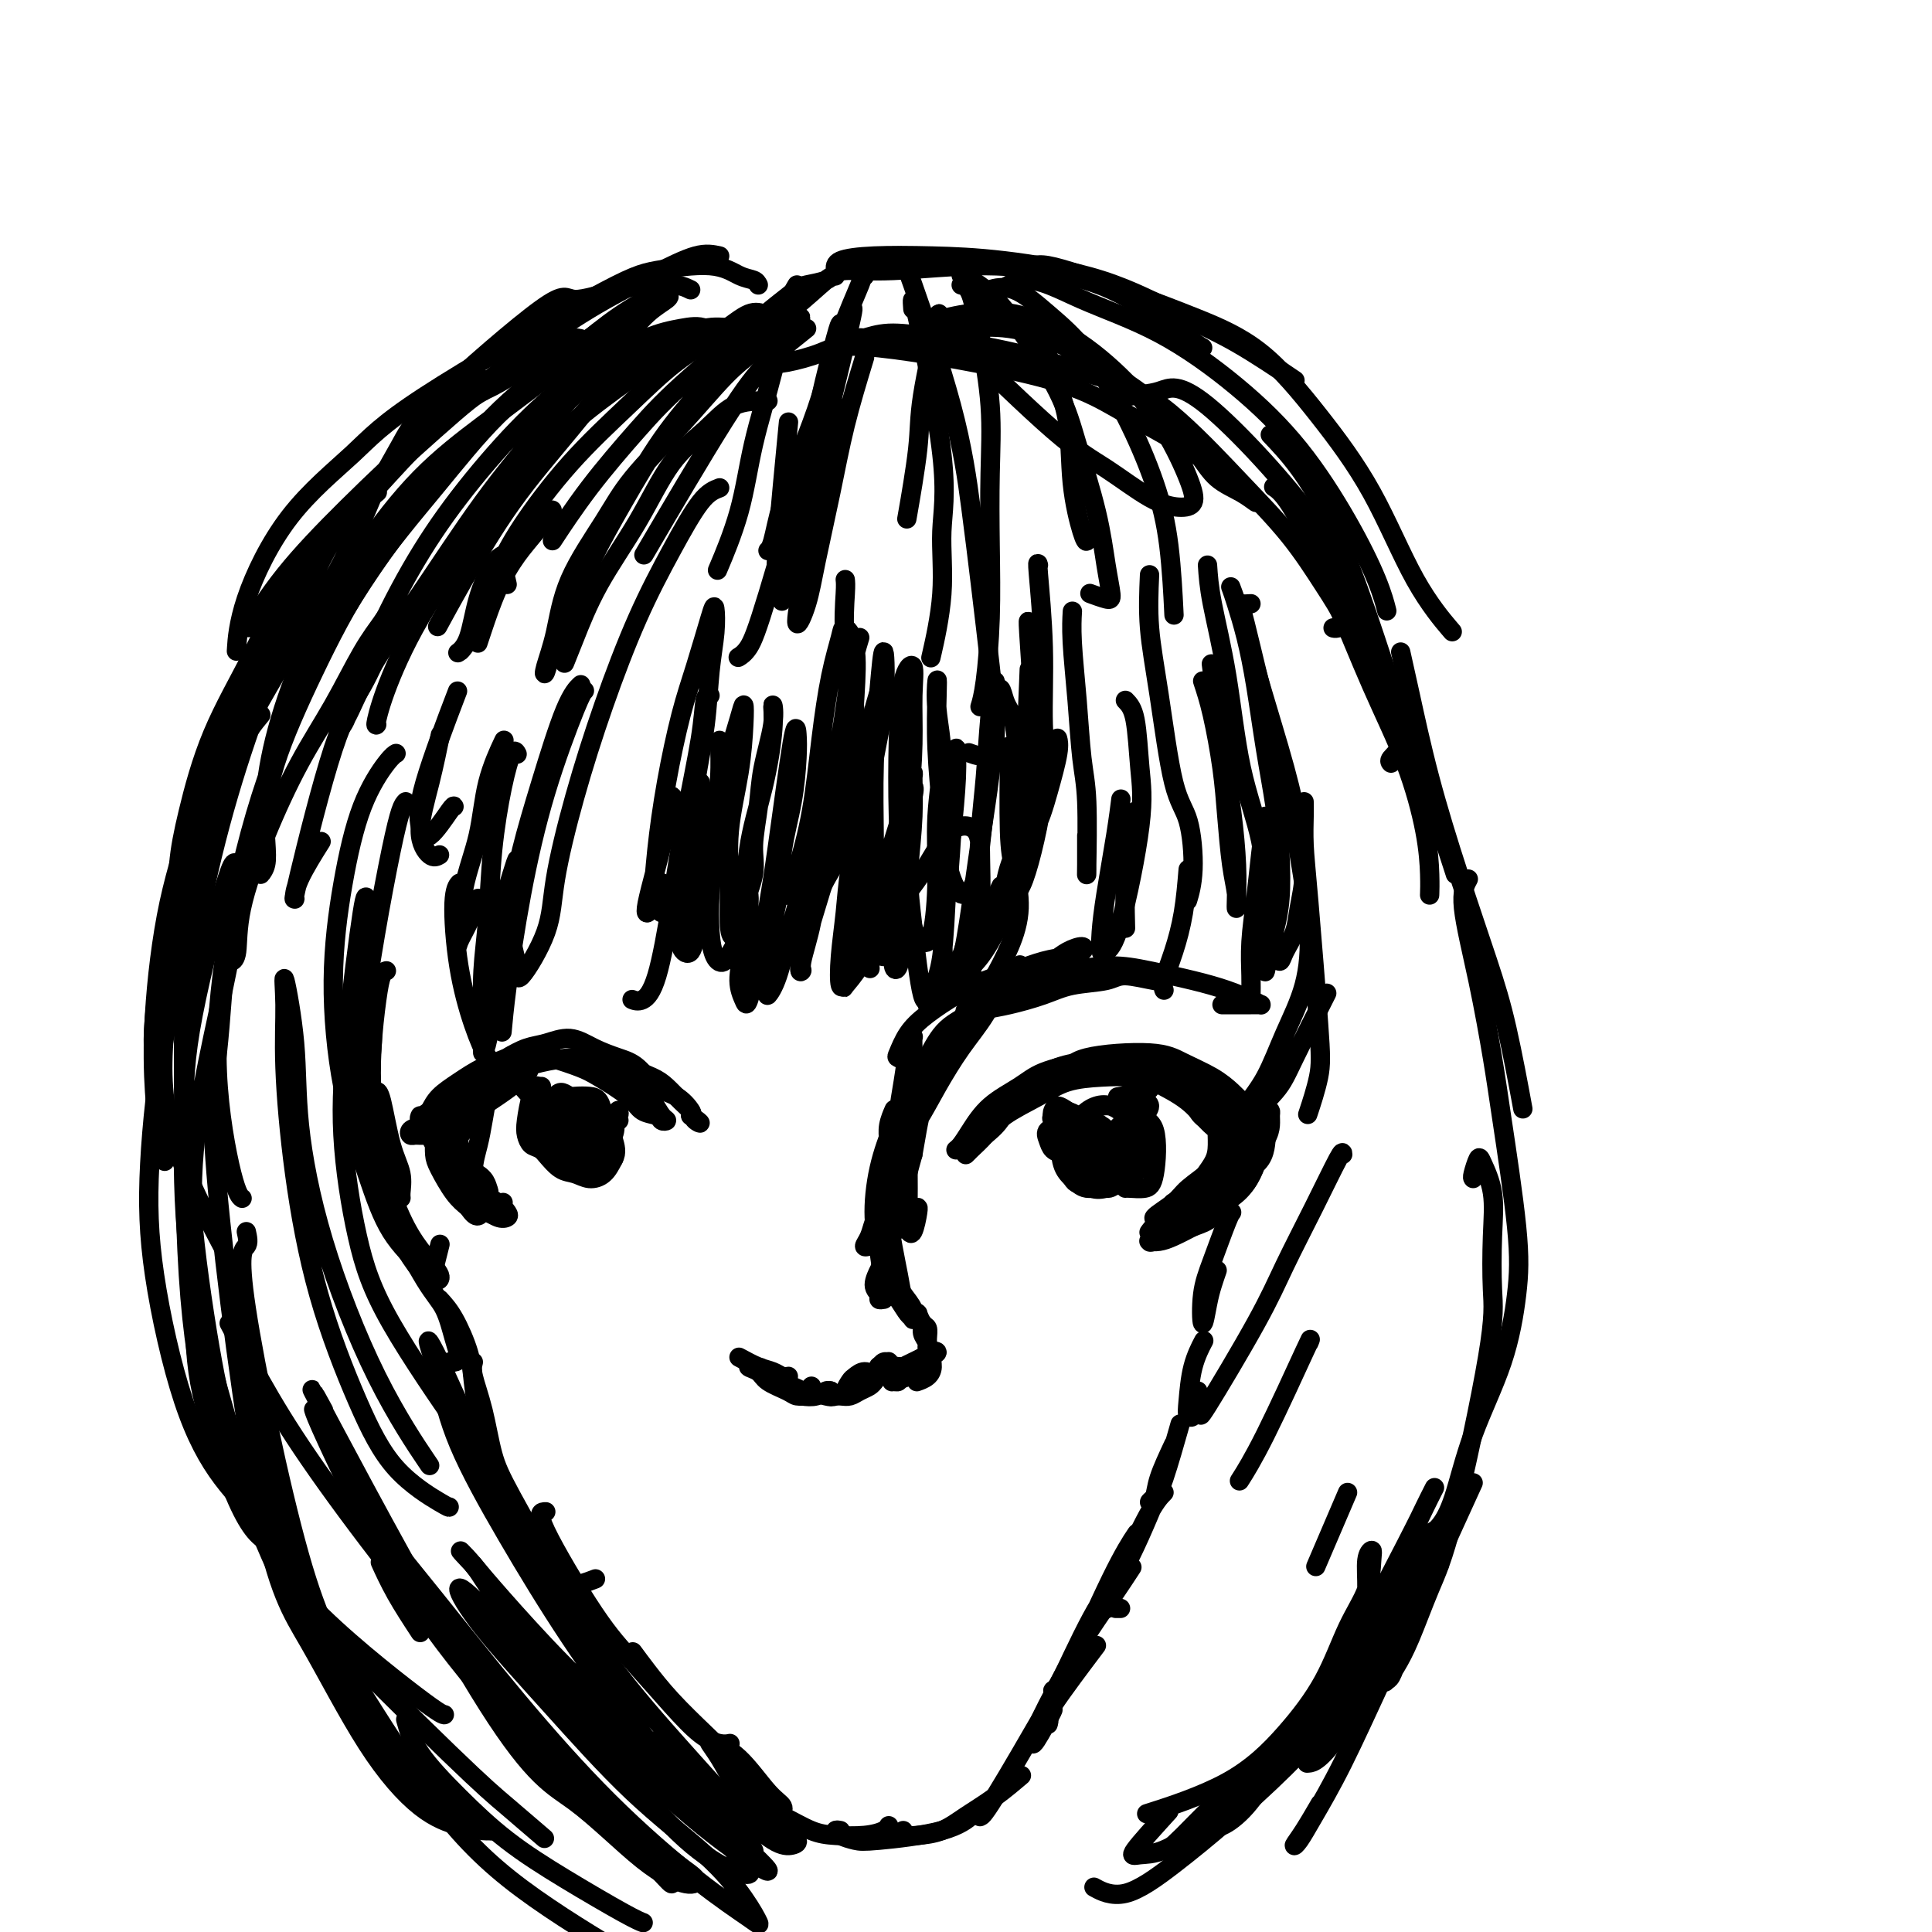 <svg viewBox='0 0 400 400' version='1.1' xmlns='http://www.w3.org/2000/svg' xmlns:xlink='http://www.w3.org/1999/xlink'><g fill='none' stroke='#000000' stroke-width='4' stroke-linecap='round' stroke-linejoin='round'><path d='M82,245c0.000,0.000 0.000,0.000 0,0c0.000,0.000 0.000,0.000 0,0'/><path d='M80,201c-0.338,0.094 -0.677,0.188 -1,1c-0.323,0.812 -0.631,2.343 -1,5c-0.369,2.657 -0.800,6.442 -1,10c-0.200,3.558 -0.169,6.891 0,10c0.169,3.109 0.476,5.995 1,9c0.524,3.005 1.266,6.128 2,8c0.734,1.872 1.459,2.491 2,3c0.541,0.509 0.899,0.907 1,1c0.101,0.093 -0.054,-0.119 0,-1c0.054,-0.881 0.315,-2.432 0,-4c-0.315,-1.568 -1.208,-3.152 -2,-6c-0.792,-2.848 -1.482,-6.959 -2,-9c-0.518,-2.041 -0.862,-2.012 -1,-2c-0.138,0.012 -0.069,0.006 0,0'/><path d='M77,203c-0.038,1.324 -0.077,2.648 0,5c0.077,2.352 0.269,5.733 0,9c-0.269,3.267 -0.997,6.419 -1,10c-0.003,3.581 0.721,7.589 1,11c0.279,3.411 0.113,6.223 2,11c1.887,4.777 5.825,11.517 8,14c2.175,2.483 2.586,0.707 3,-1c0.414,-1.707 0.833,-3.345 1,-4c0.167,-0.655 0.084,-0.328 0,0'/><path d='M82,248c-0.383,1.224 -0.765,2.448 -1,3c-0.235,0.552 -0.321,0.431 1,3c1.321,2.569 4.050,7.827 6,11c1.950,3.173 3.121,4.262 4,6c0.879,1.738 1.465,4.126 2,6c0.535,1.874 1.020,3.234 1,4c-0.020,0.766 -0.544,0.937 -1,1c-0.456,0.063 -0.845,0.018 -1,0c-0.155,-0.018 -0.078,-0.009 0,0'/><path d='M91,269c0.953,1.036 1.905,2.072 3,4c1.095,1.928 2.332,4.748 3,7c0.668,2.252 0.767,3.938 1,6c0.233,2.062 0.598,4.501 1,7c0.402,2.499 0.839,5.057 1,6c0.161,0.943 0.046,0.269 0,0c-0.046,-0.269 -0.023,-0.135 0,0'/><path d='M98,282c-0.181,0.706 -0.362,1.412 0,3c0.362,1.588 1.268,4.059 2,7c0.732,2.941 1.289,6.354 2,9c0.711,2.646 1.574,4.527 4,9c2.426,4.473 6.413,11.539 9,15c2.587,3.461 3.773,3.316 5,3c1.227,-0.316 2.493,-0.805 3,-1c0.507,-0.195 0.253,-0.098 0,0'/><path d='M113,313c-0.944,0.008 -1.887,0.015 0,4c1.887,3.985 6.606,11.947 10,17c3.394,5.053 5.463,7.196 8,10c2.537,2.804 5.542,6.268 8,9c2.458,2.732 4.370,4.732 6,6c1.630,1.268 2.977,1.803 4,2c1.023,0.197 1.721,0.056 2,0c0.279,-0.056 0.140,-0.028 0,0'/><path d='M131,342c0.874,1.185 1.748,2.371 3,4c1.252,1.629 2.881,3.702 5,6c2.119,2.298 4.727,4.820 7,7c2.273,2.180 4.210,4.019 6,6c1.790,1.981 3.432,4.105 5,6c1.568,1.895 3.062,3.562 4,4c0.938,0.438 1.322,-0.354 1,-1c-0.322,-0.646 -1.349,-1.147 -3,-3c-1.651,-1.853 -3.926,-5.059 -6,-7c-2.074,-1.941 -3.947,-2.616 -5,-3c-1.053,-0.384 -1.288,-0.476 -1,0c0.288,0.476 1.097,1.521 2,3c0.903,1.479 1.898,3.391 3,5c1.102,1.609 2.310,2.915 4,4c1.690,1.085 3.861,1.948 6,3c2.139,1.052 4.248,2.292 6,3c1.752,0.708 3.149,0.883 5,1c1.851,0.117 4.156,0.176 6,0c1.844,-0.176 3.227,-0.586 4,-1c0.773,-0.414 0.935,-0.833 1,-1c0.065,-0.167 0.032,-0.084 0,0'/><path d='M174,379c-0.461,-0.086 -0.921,-0.171 -1,0c-0.079,0.171 0.225,0.599 1,1c0.775,0.401 2.023,0.776 3,1c0.977,0.224 1.685,0.297 5,0c3.315,-0.297 9.239,-0.965 13,-2c3.761,-1.035 5.360,-2.439 6,-3c0.640,-0.561 0.320,-0.281 0,0'/><path d='M187,379c-0.218,0.410 -0.437,0.821 0,1c0.437,0.179 1.529,0.128 3,0c1.471,-0.128 3.319,-0.333 5,-1c1.681,-0.667 3.193,-1.797 5,-3c1.807,-1.203 3.910,-2.478 6,-4c2.090,-1.522 4.169,-3.292 5,-4c0.831,-0.708 0.416,-0.354 0,0'/><path d='M204,374c-0.411,0.860 -0.823,1.719 -1,2c-0.177,0.281 -0.120,-0.018 0,0c0.120,0.018 0.301,0.351 3,-4c2.699,-4.351 7.914,-13.386 10,-17c2.086,-3.614 1.043,-1.807 0,0'/><path d='M231,333c0.417,0.000 0.833,0.000 1,0c0.167,0.000 0.083,0.000 0,0'/><path d='M217,357c0.125,-0.411 0.250,-0.821 0,-1c-0.250,-0.179 -0.875,-0.125 1,-3c1.875,-2.875 6.250,-8.679 8,-11c1.750,-2.321 0.875,-1.161 0,0'/><path d='M218,354c-0.077,0.207 -0.154,0.415 -1,2c-0.846,1.585 -2.460,4.548 -3,5c-0.540,0.452 -0.004,-1.606 1,-4c1.004,-2.394 2.476,-5.122 4,-8c1.524,-2.878 3.099,-5.905 5,-9c1.901,-3.095 4.127,-6.256 6,-9c1.873,-2.744 3.392,-5.070 4,-6c0.608,-0.930 0.304,-0.465 0,0'/><path d='M229,330c-0.896,1.382 -1.792,2.764 -3,5c-1.208,2.236 -2.729,5.325 -4,8c-1.271,2.675 -2.291,4.937 -3,6c-0.709,1.063 -1.107,0.929 -1,1c0.107,0.071 0.719,0.349 3,-4c2.281,-4.349 6.229,-13.325 9,-19c2.771,-5.675 4.363,-8.050 5,-9c0.637,-0.950 0.318,-0.475 0,0'/><path d='M241,309c-0.924,0.937 -1.847,1.874 -4,6c-2.153,4.126 -5.535,11.440 -7,15c-1.465,3.560 -1.012,3.366 -1,3c0.012,-0.366 -0.417,-0.905 0,-2c0.417,-1.095 1.679,-2.747 3,-5c1.321,-2.253 2.702,-5.107 4,-8c1.298,-2.893 2.514,-5.827 3,-7c0.486,-1.173 0.243,-0.587 0,0'/><path d='M243,299c-1.191,2.541 -2.381,5.082 -3,7c-0.619,1.918 -0.666,3.213 -1,4c-0.334,0.787 -0.954,1.067 -1,1c-0.046,-0.067 0.483,-0.482 1,-1c0.517,-0.518 1.024,-1.139 2,-4c0.976,-2.861 2.422,-7.960 3,-10c0.578,-2.040 0.289,-1.020 0,0'/><path d='M248,288c-0.452,0.518 -0.904,1.035 -1,2c-0.096,0.965 0.164,2.377 0,3c-0.164,0.623 -0.751,0.457 -1,0c-0.249,-0.457 -0.160,-1.205 0,-3c0.160,-1.795 0.389,-4.637 1,-7c0.611,-2.363 1.603,-4.247 2,-5c0.397,-0.753 0.198,-0.377 0,0'/><path d='M252,263c-0.337,0.974 -0.674,1.948 -1,3c-0.326,1.052 -0.641,2.180 -1,4c-0.359,1.820 -0.762,4.330 -1,4c-0.238,-0.330 -0.313,-3.500 0,-6c0.313,-2.500 1.012,-4.330 2,-7c0.988,-2.670 2.266,-6.180 3,-8c0.734,-1.820 0.924,-1.948 1,-2c0.076,-0.052 0.038,-0.026 0,0'/><path d='M256,243c-0.353,0.551 -0.705,1.103 -1,2c-0.295,0.897 -0.531,2.140 -1,3c-0.469,0.860 -1.169,1.337 -1,1c0.169,-0.337 1.208,-1.488 2,-3c0.792,-1.512 1.336,-3.385 2,-5c0.664,-1.615 1.448,-2.973 2,-4c0.552,-1.027 0.872,-1.722 1,-2c0.128,-0.278 0.064,-0.139 0,0'/><path d='M143,60c-0.845,-0.414 -1.690,-0.827 -3,-1c-1.310,-0.173 -3.085,-0.105 -5,0c-1.915,0.105 -3.969,0.249 -7,1c-3.031,0.751 -7.037,2.111 -9,2c-1.963,-0.111 -1.881,-1.694 -7,2c-5.119,3.694 -15.438,12.664 -21,18c-5.562,5.336 -6.367,7.039 -8,10c-1.633,2.961 -4.093,7.182 -5,9c-0.907,1.818 -0.259,1.234 0,1c0.259,-0.234 0.130,-0.117 0,0'/><path d='M149,53c-1.387,-0.307 -2.775,-0.614 -5,0c-2.225,0.614 -5.289,2.150 -9,4c-3.711,1.850 -8.069,4.016 -13,7c-4.931,2.984 -10.436,6.787 -16,11c-5.564,4.213 -11.187,8.836 -17,14c-5.813,5.164 -11.816,10.869 -17,16c-5.184,5.131 -9.550,9.689 -13,14c-3.450,4.311 -5.986,8.375 -7,10c-1.014,1.625 -0.507,0.813 0,0'/><path d='M43,163c0.000,0.417 0.000,0.833 0,1c0.000,0.167 0.000,0.083 0,0'/><path d='M99,80c0.957,-1.432 1.914,-2.864 -2,1c-3.914,3.864 -12.700,13.024 -19,20c-6.300,6.976 -10.116,11.767 -14,18c-3.884,6.233 -7.837,13.907 -12,23c-4.163,9.093 -8.536,19.606 -11,27c-2.464,7.394 -3.019,11.669 -4,19c-0.981,7.331 -2.387,17.718 -3,26c-0.613,8.282 -0.434,14.461 2,22c2.434,7.539 7.124,16.440 9,20c1.876,3.560 0.938,1.780 0,0'/><path d='M34,237c0.216,0.391 0.433,0.782 0,-2c-0.433,-2.782 -1.515,-8.738 -2,-14c-0.485,-5.262 -0.373,-9.829 1,-18c1.373,-8.171 4.008,-19.945 7,-29c2.992,-9.055 6.342,-15.391 10,-22c3.658,-6.609 7.625,-13.489 11,-19c3.375,-5.511 6.160,-9.652 9,-15c2.840,-5.348 5.736,-11.904 7,-15c1.264,-3.096 0.896,-2.731 0,-2c-0.896,0.731 -2.321,1.829 -4,4c-1.679,2.171 -3.613,5.416 -6,10c-2.387,4.584 -5.228,10.508 -8,17c-2.772,6.492 -5.474,13.553 -8,21c-2.526,7.447 -4.876,15.278 -7,24c-2.124,8.722 -4.021,18.333 -5,25c-0.979,6.667 -1.038,10.391 -1,21c0.038,10.609 0.173,28.103 1,41c0.827,12.897 2.345,21.198 4,28c1.655,6.802 3.447,12.107 5,16c1.553,3.893 2.868,6.376 4,8c1.132,1.624 2.081,2.390 3,3c0.919,0.610 1.808,1.066 2,1c0.192,-0.066 -0.313,-0.653 -1,-2c-0.687,-1.347 -1.557,-3.453 -3,-7c-1.443,-3.547 -3.458,-8.536 -5,-13c-1.542,-4.464 -2.609,-8.403 -4,-16c-1.391,-7.597 -3.105,-18.853 -4,-28c-0.895,-9.147 -0.970,-16.185 -1,-19c-0.030,-2.815 -0.015,-1.408 0,0'/><path d='M47,192c-0.633,9.632 -1.265,19.264 -2,26c-0.735,6.736 -1.571,10.578 0,28c1.571,17.422 5.549,48.426 9,66c3.451,17.574 6.374,21.718 10,28c3.626,6.282 7.956,14.702 12,21c4.044,6.298 7.801,10.473 11,13c3.199,2.527 5.839,3.407 8,4c2.161,0.593 3.841,0.900 5,1c1.159,0.100 1.796,-0.009 2,0c0.204,0.009 -0.024,0.134 -1,0c-0.976,-0.134 -2.700,-0.527 -5,-2c-2.300,-1.473 -5.176,-4.026 -8,-7c-2.824,-2.974 -5.598,-6.371 -9,-11c-3.402,-4.629 -7.433,-10.491 -11,-17c-3.567,-6.509 -6.668,-13.664 -9,-20c-2.332,-6.336 -3.893,-11.853 -5,-18c-1.107,-6.147 -1.760,-12.924 -2,-17c-0.240,-4.076 -0.069,-5.450 0,-6c0.069,-0.550 0.034,-0.275 0,0'/><path d='M51,255c0.264,1.168 0.527,2.335 0,3c-0.527,0.665 -1.846,0.827 0,13c1.846,12.173 6.855,36.356 11,51c4.145,14.644 7.426,19.747 12,27c4.574,7.253 10.443,16.655 16,24c5.557,7.345 10.804,12.631 18,18c7.196,5.369 16.342,10.820 20,13c3.658,2.180 1.829,1.090 0,0'/><path d='M173,57c-0.046,0.124 -0.093,0.248 0,0c0.093,-0.248 0.324,-0.868 2,-1c1.676,-0.132 4.795,0.224 10,0c5.205,-0.224 12.495,-1.027 19,-1c6.505,0.027 12.227,0.883 17,2c4.773,1.117 8.599,2.495 13,5c4.401,2.505 9.377,6.136 12,8c2.623,1.864 2.892,1.961 3,2c0.108,0.039 0.054,0.019 0,0'/><path d='M173,56c-0.092,-0.735 -0.185,-1.470 1,-2c1.185,-0.530 3.646,-0.856 7,-1c3.354,-0.144 7.601,-0.107 12,0c4.399,0.107 8.949,0.286 15,1c6.051,0.714 13.602,1.965 20,4c6.398,2.035 11.643,4.855 16,7c4.357,2.145 7.827,3.616 12,6c4.173,2.384 9.049,5.681 11,7c1.951,1.319 0.975,0.659 0,0'/><path d='M214,55c0.726,-0.136 1.452,-0.273 3,0c1.548,0.273 3.918,0.954 7,2c3.082,1.046 6.877,2.457 11,4c4.123,1.543 8.574,3.216 13,5c4.426,1.784 8.826,3.677 13,7c4.174,3.323 8.121,8.075 12,13c3.879,4.925 7.689,10.021 11,16c3.311,5.979 6.122,12.840 9,18c2.878,5.160 5.822,8.617 7,10c1.178,1.383 0.589,0.691 0,0'/><path d='M263,90c1.912,2.012 3.823,4.023 6,7c2.177,2.977 4.619,6.918 7,12c2.381,5.082 4.702,11.304 7,18c2.298,6.696 4.575,13.867 7,21c2.425,7.133 4.999,14.228 7,20c2.001,5.772 3.429,10.221 4,12c0.571,1.779 0.286,0.890 0,0'/><path d='M290,135c0.533,2.361 1.065,4.722 2,9c0.935,4.278 2.272,10.473 4,17c1.728,6.527 3.847,13.387 6,20c2.153,6.613 4.340,12.979 6,18c1.660,5.021 2.793,8.698 4,14c1.207,5.302 2.488,12.229 3,15c0.512,2.771 0.256,1.385 0,0'/><path d='M304,182c-0.681,1.258 -1.363,2.517 -1,6c0.363,3.483 1.769,9.191 3,15c1.231,5.809 2.285,11.719 3,16c0.715,4.281 1.090,6.932 2,13c0.910,6.068 2.354,15.553 3,22c0.646,6.447 0.493,9.856 0,14c-0.493,4.144 -1.328,9.023 -3,14c-1.672,4.977 -4.183,10.053 -6,15c-1.817,4.947 -2.939,9.765 -4,13c-1.061,3.235 -2.060,4.888 -3,6c-0.940,1.112 -1.821,1.685 -2,2c-0.179,0.315 0.344,0.373 1,0c0.656,-0.373 1.446,-1.177 2,-2c0.554,-0.823 0.873,-1.664 1,-2c0.127,-0.336 0.064,-0.168 0,0'/><path d='M305,244c-0.099,-0.087 -0.198,-0.174 0,-1c0.198,-0.826 0.694,-2.390 1,-3c0.306,-0.610 0.424,-0.267 1,1c0.576,1.267 1.610,3.459 2,6c0.390,2.541 0.135,5.431 0,9c-0.135,3.569 -0.150,7.819 0,11c0.150,3.181 0.465,5.295 -1,14c-1.465,8.705 -4.712,24.000 -7,33c-2.288,9.000 -3.619,11.704 -5,15c-1.381,3.296 -2.812,7.183 -4,10c-1.188,2.817 -2.132,4.563 -3,6c-0.868,1.437 -1.659,2.566 -2,3c-0.341,0.434 -0.231,0.172 0,0c0.231,-0.172 0.584,-0.253 1,-1c0.416,-0.747 0.895,-2.159 2,-5c1.105,-2.841 2.836,-7.111 4,-10c1.164,-2.889 1.761,-4.397 2,-5c0.239,-0.603 0.119,-0.302 0,0'/><path d='M305,307c-3.943,8.655 -7.886,17.310 -11,24c-3.114,6.690 -5.400,11.416 -8,17c-2.600,5.584 -5.515,12.026 -8,17c-2.485,4.974 -4.539,8.481 -6,11c-1.461,2.519 -2.328,4.051 -3,5c-0.672,0.949 -1.149,1.316 -1,1c0.149,-0.316 0.925,-1.316 2,-3c1.075,-1.684 2.450,-4.053 3,-5c0.550,-0.947 0.275,-0.474 0,0'/><path d='M298,324c-0.089,0.113 -0.179,0.226 -4,7c-3.821,6.774 -11.375,20.208 -16,27c-4.625,6.792 -6.321,6.940 -7,7c-0.679,0.060 -0.339,0.030 0,0'/><path d='M149,101c-1.177,0.447 -2.355,0.893 -4,3c-1.645,2.107 -3.758,5.873 -6,10c-2.242,4.127 -4.614,8.615 -7,14c-2.386,5.385 -4.787,11.667 -7,18c-2.213,6.333 -4.238,12.719 -6,19c-1.762,6.281 -3.260,12.458 -4,17c-0.740,4.542 -0.721,7.448 -2,11c-1.279,3.552 -3.855,7.751 -5,9c-1.145,1.249 -0.860,-0.453 -1,-2c-0.140,-1.547 -0.705,-2.938 -1,-5c-0.295,-2.062 -0.320,-4.795 0,-8c0.320,-3.205 0.986,-6.884 2,-11c1.014,-4.116 2.375,-8.670 4,-14c1.625,-5.330 3.514,-11.435 5,-15c1.486,-3.565 2.567,-4.590 3,-5c0.433,-0.410 0.216,-0.205 0,0'/><path d='M121,143c-0.295,0.268 -0.591,0.535 -2,4c-1.409,3.465 -3.933,10.127 -6,17c-2.067,6.873 -3.678,13.956 -5,21c-1.322,7.044 -2.356,14.050 -3,19c-0.644,4.950 -0.898,7.843 -1,9c-0.102,1.157 -0.051,0.579 0,0'/><path d='M103,221c-0.586,-0.320 -1.173,-0.639 -2,-2c-0.827,-1.361 -1.896,-3.762 -3,-7c-1.104,-3.238 -2.244,-7.311 -3,-12c-0.756,-4.689 -1.126,-9.993 -1,-13c0.126,-3.007 0.750,-3.716 1,-4c0.250,-0.284 0.125,-0.142 0,0'/><path d='M84,166c-0.584,0.601 -1.168,1.202 -3,10c-1.832,8.798 -4.914,25.795 -6,36c-1.086,10.205 -0.178,13.620 1,18c1.178,4.380 2.625,9.725 4,14c1.375,4.275 2.677,7.479 4,10c1.323,2.521 2.665,4.360 4,6c1.335,1.640 2.662,3.080 3,4c0.338,0.920 -0.315,1.318 -1,1c-0.685,-0.318 -1.404,-1.352 -3,-3c-1.596,-1.648 -4.069,-3.910 -6,-7c-1.931,-3.090 -3.320,-7.008 -5,-12c-1.680,-4.992 -3.653,-11.057 -5,-18c-1.347,-6.943 -2.070,-14.764 -2,-22c0.070,-7.236 0.933,-13.886 2,-20c1.067,-6.114 2.338,-11.690 4,-16c1.662,-4.310 3.717,-7.353 5,-9c1.283,-1.647 1.795,-1.899 2,-2c0.205,-0.101 0.102,-0.050 0,0'/><path d='M76,187c-0.130,-1.348 -0.260,-2.696 -1,2c-0.740,4.696 -2.091,15.437 -3,24c-0.909,8.563 -1.376,14.949 -1,22c0.376,7.051 1.596,14.766 3,21c1.404,6.234 2.993,10.986 7,18c4.007,7.014 10.430,16.290 13,20c2.570,3.710 1.285,1.855 0,0'/><path d='M93,312c-0.013,0.081 -0.027,0.162 -2,-1c-1.973,-1.162 -5.906,-3.566 -9,-7c-3.094,-3.434 -5.350,-7.899 -8,-14c-2.650,-6.101 -5.693,-13.838 -8,-22c-2.307,-8.162 -3.879,-16.749 -5,-25c-1.121,-8.251 -1.792,-16.166 -2,-22c-0.208,-5.834 0.046,-9.589 0,-13c-0.046,-3.411 -0.391,-6.480 0,-5c0.391,1.480 1.518,7.509 2,13c0.482,5.491 0.320,10.444 1,17c0.680,6.556 2.203,14.716 5,24c2.797,9.284 6.868,19.692 11,28c4.132,8.308 8.323,14.517 10,17c1.677,2.483 0.838,1.242 0,0'/><path d='M175,120c0.059,0.502 0.117,1.004 0,3c-0.117,1.996 -0.410,5.488 0,10c0.410,4.512 1.521,10.046 2,14c0.479,3.954 0.324,6.328 0,10c-0.324,3.672 -0.818,8.643 -1,11c-0.182,2.357 -0.052,2.102 0,2c0.052,-0.102 0.026,-0.051 0,0'/><path d='M165,196c-0.307,-0.526 -0.615,-1.052 0,-2c0.615,-0.948 2.151,-2.318 3,-4c0.849,-1.682 1.011,-3.678 2,-6c0.989,-2.322 2.805,-4.971 4,-7c1.195,-2.029 1.770,-3.437 2,-4c0.230,-0.563 0.115,-0.282 0,0'/><path d='M183,140c-1.153,3.708 -2.305,7.416 -3,11c-0.695,3.584 -0.932,7.043 -1,11c-0.068,3.957 0.033,8.411 0,12c-0.033,3.589 -0.201,6.312 0,11c0.201,4.688 0.772,11.339 1,14c0.228,2.661 0.114,1.330 0,0'/><path d='M203,186c0.181,0.020 0.361,0.040 0,1c-0.361,0.960 -1.264,2.859 -2,5c-0.736,2.141 -1.305,4.523 -2,6c-0.695,1.477 -1.514,2.048 -2,3c-0.486,0.952 -0.637,2.284 -1,3c-0.363,0.716 -0.936,0.816 -1,1c-0.064,0.184 0.383,0.451 1,0c0.617,-0.451 1.406,-1.621 2,-3c0.594,-1.379 0.994,-2.968 2,-5c1.006,-2.032 2.617,-4.509 4,-7c1.383,-2.491 2.538,-4.998 3,-6c0.462,-1.002 0.231,-0.501 0,0'/><path d='M209,155c0.020,-0.662 0.039,-1.323 0,2c-0.039,3.323 -0.137,10.632 0,15c0.137,4.368 0.509,5.795 1,8c0.491,2.205 1.101,5.189 1,8c-0.101,2.811 -0.912,5.449 -2,8c-1.088,2.551 -2.454,5.015 -3,6c-0.546,0.985 -0.273,0.493 0,0'/><path d='M194,208c-0.275,-0.027 -0.550,-0.054 -1,0c-0.450,0.054 -1.074,0.189 -1,0c0.074,-0.189 0.847,-0.701 2,-2c1.153,-1.299 2.687,-3.384 4,-5c1.313,-1.616 2.404,-2.762 5,-7c2.596,-4.238 6.696,-11.566 9,-16c2.304,-4.434 2.814,-5.972 3,-9c0.186,-3.028 0.050,-7.546 0,-10c-0.050,-2.454 -0.014,-2.844 0,-3c0.014,-0.156 0.007,-0.078 0,0'/><path d='M213,129c-0.085,-0.472 -0.170,-0.944 0,2c0.170,2.944 0.595,9.306 1,14c0.405,4.694 0.790,7.722 1,11c0.210,3.278 0.244,6.806 0,10c-0.244,3.194 -0.767,6.054 -2,10c-1.233,3.946 -3.178,8.977 -5,13c-1.822,4.023 -3.521,7.039 -5,9c-1.479,1.961 -2.737,2.866 -4,4c-1.263,1.134 -2.532,2.498 -3,3c-0.468,0.502 -0.134,0.144 0,0c0.134,-0.144 0.067,-0.072 0,0'/><path d='M235,168c-0.310,1.113 -0.619,2.226 -1,4c-0.381,1.774 -0.833,4.208 -1,8c-0.167,3.792 -0.048,8.940 0,11c0.048,2.060 0.024,1.030 0,0'/><path d='M246,180c-0.257,3.064 -0.514,6.128 -1,9c-0.486,2.872 -1.203,5.553 -2,8c-0.797,2.447 -1.676,4.659 -2,6c-0.324,1.341 -0.093,1.812 0,2c0.093,0.188 0.046,0.094 0,0'/><path d='M262,169c-0.340,2.587 -0.679,5.174 -1,8c-0.321,2.826 -0.622,5.893 -1,9c-0.378,3.107 -0.833,6.256 -1,9c-0.167,2.744 -0.045,5.085 0,7c0.045,1.915 0.013,3.404 0,4c-0.013,0.596 -0.006,0.298 0,0'/><path d='M259,125c-0.802,0.057 -1.603,0.114 -2,0c-0.397,-0.114 -0.388,-0.400 0,1c0.388,1.400 1.155,4.488 2,8c0.845,3.512 1.767,7.450 3,12c1.233,4.550 2.777,9.711 4,15c1.223,5.289 2.124,10.707 3,16c0.876,5.293 1.728,10.463 2,15c0.272,4.537 -0.036,8.441 -1,12c-0.964,3.559 -2.585,6.772 -4,10c-1.415,3.228 -2.626,6.470 -4,9c-1.374,2.530 -2.912,4.348 -4,6c-1.088,1.652 -1.726,3.140 -2,4c-0.274,0.860 -0.184,1.094 0,1c0.184,-0.094 0.464,-0.514 2,-2c1.536,-1.486 4.329,-4.037 6,-6c1.671,-1.963 2.219,-3.336 4,-7c1.781,-3.664 4.795,-9.618 6,-12c1.205,-2.382 0.603,-1.191 0,0'/><path d='M270,166c0.015,0.769 0.030,1.539 0,3c-0.030,1.461 -0.107,3.615 0,6c0.107,2.385 0.396,5.001 1,12c0.604,6.999 1.523,18.381 2,25c0.477,6.619 0.513,8.474 0,11c-0.513,2.526 -1.575,5.722 -2,7c-0.425,1.278 -0.212,0.639 0,0'/><path d='M278,239c-0.011,-0.407 -0.022,-0.814 -1,1c-0.978,1.814 -2.924,5.848 -5,10c-2.076,4.152 -4.283,8.422 -6,12c-1.717,3.578 -2.945,6.464 -6,12c-3.055,5.536 -7.938,13.721 -10,17c-2.062,3.279 -1.303,1.651 -1,1c0.303,-0.651 0.152,-0.326 0,0'/><path d='M271,278c0.333,-0.810 0.667,-1.619 -1,2c-1.667,3.619 -5.333,11.667 -8,17c-2.667,5.333 -4.333,7.952 -5,9c-0.667,1.048 -0.333,0.524 0,0'/><path d='M279,309c-2.500,5.833 -5.000,11.667 -6,14c-1.000,2.333 -0.500,1.167 0,0'/><path d='M297,308c-0.713,1.403 -1.426,2.807 -2,4c-0.574,1.193 -1.010,2.176 -4,8c-2.990,5.824 -8.534,16.489 -12,23c-3.466,6.511 -4.853,8.868 -7,12c-2.147,3.132 -5.055,7.038 -8,10c-2.945,2.962 -5.927,4.981 -8,7c-2.073,2.019 -3.237,4.039 -4,5c-0.763,0.961 -1.127,0.863 -1,1c0.127,0.137 0.744,0.508 2,0c1.256,-0.508 3.153,-1.896 5,-4c1.847,-2.104 3.646,-4.923 6,-8c2.354,-3.077 5.265,-6.410 8,-10c2.735,-3.590 5.294,-7.435 8,-11c2.706,-3.565 5.559,-6.848 8,-10c2.441,-3.152 4.472,-6.171 6,-9c1.528,-2.829 2.555,-5.469 3,-7c0.445,-1.531 0.309,-1.955 0,-2c-0.309,-0.045 -0.792,0.288 -2,2c-1.208,1.712 -3.142,4.801 -5,8c-1.858,3.199 -3.640,6.507 -6,10c-2.360,3.493 -5.300,7.173 -8,11c-2.700,3.827 -5.162,7.803 -8,11c-2.838,3.197 -6.053,5.616 -9,8c-2.947,2.384 -5.627,4.732 -8,7c-2.373,2.268 -4.438,4.454 -6,6c-1.562,1.546 -2.620,2.450 -3,3c-0.380,0.550 -0.081,0.745 1,0c1.081,-0.745 2.945,-2.431 5,-4c2.055,-1.569 4.301,-3.020 7,-5c2.699,-1.980 5.849,-4.490 9,-7'/><path d='M264,367c4.874,-3.918 6.059,-5.714 8,-8c1.941,-2.286 4.637,-5.062 7,-8c2.363,-2.938 4.392,-6.037 6,-9c1.608,-2.963 2.795,-5.791 4,-9c1.205,-3.209 2.427,-6.800 3,-9c0.573,-2.200 0.497,-3.010 1,-4c0.503,-0.990 1.584,-2.162 0,2c-1.584,4.162 -5.833,13.657 -9,20c-3.167,6.343 -5.251,9.534 -8,13c-2.749,3.466 -6.163,7.209 -10,11c-3.837,3.791 -8.097,7.632 -12,11c-3.903,3.368 -7.448,6.264 -11,9c-3.552,2.736 -7.110,5.314 -10,6c-2.890,0.686 -5.111,-0.518 -6,-1c-0.889,-0.482 -0.444,-0.241 0,0'/><path d='M157,59c-0.188,-0.375 -0.376,-0.751 -1,-1c-0.624,-0.249 -1.683,-0.373 -3,-1c-1.317,-0.627 -2.890,-1.759 -6,-2c-3.110,-0.241 -7.756,0.407 -11,1c-3.244,0.593 -5.086,1.130 -14,6c-8.914,4.870 -24.900,14.073 -34,20c-9.100,5.927 -11.314,8.577 -15,12c-3.686,3.423 -8.844,7.619 -13,13c-4.156,5.381 -7.311,11.949 -9,17c-1.689,5.051 -1.911,8.586 -2,10c-0.089,1.414 -0.044,0.707 0,0'/><path d='M122,71c0.233,0.152 0.465,0.305 0,0c-0.465,-0.305 -1.628,-1.066 -3,-1c-1.372,0.066 -2.954,0.961 -6,3c-3.046,2.039 -7.556,5.223 -11,7c-3.444,1.777 -5.822,2.148 -13,9c-7.178,6.852 -19.156,20.183 -26,29c-6.844,8.817 -8.553,13.118 -11,18c-2.447,4.882 -5.633,10.345 -8,16c-2.367,5.655 -3.916,11.501 -5,16c-1.084,4.499 -1.703,7.649 -2,11c-0.297,3.351 -0.272,6.902 0,9c0.272,2.098 0.792,2.742 1,3c0.208,0.258 0.104,0.129 0,0'/><path d='M41,168c0.631,-3.089 1.262,-6.179 3,-11c1.738,-4.821 4.583,-11.375 8,-18c3.417,-6.625 7.405,-13.321 9,-16c1.595,-2.679 0.798,-1.339 0,0'/><path d='M100,81c-0.706,0.373 -1.411,0.747 -3,2c-1.589,1.253 -4.061,3.386 -7,6c-2.939,2.614 -6.344,5.708 -9,8c-2.656,2.292 -4.561,3.782 -11,13c-6.439,9.218 -17.411,26.164 -23,37c-5.589,10.836 -5.796,15.562 -7,21c-1.204,5.438 -3.405,11.587 -5,19c-1.595,7.413 -2.585,16.088 -3,23c-0.415,6.912 -0.256,12.059 0,16c0.256,3.941 0.607,6.676 1,9c0.393,2.324 0.826,4.235 1,5c0.174,0.765 0.087,0.382 0,0'/><path d='M54,148c-1.521,1.826 -3.042,3.651 -5,8c-1.958,4.349 -4.354,11.221 -6,18c-1.646,6.779 -2.544,13.465 -4,20c-1.456,6.535 -3.471,12.919 -5,21c-1.529,8.081 -2.573,17.857 -3,26c-0.427,8.143 -0.237,14.651 1,23c1.237,8.349 3.522,18.538 6,26c2.478,7.462 5.149,12.196 8,16c2.851,3.804 5.883,6.678 7,8c1.117,1.322 0.319,1.092 0,1c-0.319,-0.092 -0.160,-0.046 0,0'/><path d='M53,313c-1.352,-0.881 -2.704,-1.761 -4,-4c-1.296,-2.239 -2.536,-5.835 -4,-10c-1.464,-4.165 -3.154,-8.898 -4,-15c-0.846,-6.102 -0.850,-13.572 -1,-21c-0.150,-7.428 -0.446,-14.813 0,-22c0.446,-7.187 1.635,-14.177 3,-21c1.365,-6.823 2.905,-13.480 4,-19c1.095,-5.520 1.743,-9.903 2,-13c0.257,-3.097 0.121,-4.909 0,-7c-0.121,-2.091 -0.227,-4.461 -2,1c-1.773,5.461 -5.215,18.754 -7,28c-1.785,9.246 -1.915,14.446 -2,22c-0.085,7.554 -0.125,17.464 1,27c1.125,9.536 3.415,18.699 6,28c2.585,9.301 5.463,18.741 8,26c2.537,7.259 4.731,12.337 11,19c6.269,6.663 16.611,14.909 22,19c5.389,4.091 5.825,4.026 6,4c0.175,-0.026 0.087,-0.013 0,0'/><path d='M50,303c-0.573,0.218 -1.147,0.435 0,4c1.147,3.565 4.014,10.476 6,15c1.986,4.524 3.090,6.660 10,14c6.910,7.340 19.625,19.885 27,27c7.375,7.115 9.409,8.800 12,11c2.591,2.200 5.740,4.914 7,6c1.260,1.086 0.630,0.543 0,0'/><path d='M84,356c0.592,2.161 1.183,4.323 3,7c1.817,2.677 4.858,5.870 8,9c3.142,3.130 6.383,6.198 10,9c3.617,2.802 7.609,5.339 12,8c4.391,2.661 9.182,5.447 12,7c2.818,1.553 3.662,1.872 4,2c0.338,0.128 0.169,0.064 0,0'/><path d='M242,375c-2.972,3.267 -5.944,6.534 -7,8c-1.056,1.466 -0.197,1.130 1,1c1.197,-0.130 2.731,-0.054 5,-1c2.269,-0.946 5.272,-2.914 8,-5c2.728,-2.086 5.182,-4.289 8,-7c2.818,-2.711 5.999,-5.931 9,-9c3.001,-3.069 5.822,-5.988 8,-9c2.178,-3.012 3.712,-6.118 5,-9c1.288,-2.882 2.331,-5.540 3,-8c0.669,-2.460 0.963,-4.723 1,-7c0.037,-2.277 -0.184,-4.568 0,-6c0.184,-1.432 0.772,-2.005 1,-2c0.228,0.005 0.095,0.587 0,2c-0.095,1.413 -0.153,3.657 -1,6c-0.847,2.343 -2.481,4.786 -4,8c-1.519,3.214 -2.921,7.198 -5,11c-2.079,3.802 -4.836,7.421 -8,11c-3.164,3.579 -6.737,7.117 -12,10c-5.263,2.883 -12.218,5.109 -15,6c-2.782,0.891 -1.391,0.445 0,0'/><path d='M107,178c-0.107,0.237 -0.215,0.475 -1,3c-0.785,2.525 -2.249,7.339 -3,12c-0.751,4.661 -0.789,9.170 -1,13c-0.211,3.830 -0.593,6.980 -1,9c-0.407,2.020 -0.838,2.911 -1,3c-0.162,0.089 -0.055,-0.623 0,-2c0.055,-1.377 0.059,-3.419 0,-6c-0.059,-2.581 -0.181,-5.702 0,-9c0.181,-3.298 0.665,-6.775 1,-11c0.335,-4.225 0.521,-9.198 1,-14c0.479,-4.802 1.252,-9.431 2,-13c0.748,-3.569 1.471,-6.076 2,-7c0.529,-0.924 0.866,-0.264 1,0c0.134,0.264 0.067,0.132 0,0'/><path d='M99,186c-0.621,1.692 -1.242,3.385 -2,5c-0.758,1.615 -1.652,3.153 -2,4c-0.348,0.847 -0.149,1.003 0,-1c0.149,-2.003 0.247,-6.167 1,-10c0.753,-3.833 2.161,-7.337 3,-11c0.839,-3.663 1.111,-7.486 2,-11c0.889,-3.514 2.397,-6.718 3,-8c0.603,-1.282 0.302,-0.641 0,0'/><path d='M91,177c-0.574,0.335 -1.148,0.670 -2,0c-0.852,-0.670 -1.981,-2.344 -2,-5c-0.019,-2.656 1.072,-6.292 2,-10c0.928,-3.708 1.694,-7.488 2,-9c0.306,-1.512 0.153,-0.756 0,0'/><path d='M94,167c-0.026,-0.168 -0.051,-0.335 -1,1c-0.949,1.335 -2.821,4.173 -4,5c-1.179,0.827 -1.667,-0.356 -2,-2c-0.333,-1.644 -0.513,-3.750 1,-9c1.513,-5.250 4.718,-13.643 6,-17c1.282,-3.357 0.641,-1.679 0,0'/><path d='M161,73c-0.810,0.768 -1.619,1.536 -3,3c-1.381,1.464 -3.333,3.625 -8,11c-4.667,7.375 -12.048,19.964 -15,25c-2.952,5.036 -1.476,2.518 0,0'/><path d='M159,83c-2.449,-0.006 -4.899,-0.012 -7,1c-2.101,1.012 -3.854,3.042 -6,5c-2.146,1.958 -4.684,3.842 -7,7c-2.316,3.158 -4.410,7.589 -7,12c-2.590,4.411 -5.675,8.804 -8,13c-2.325,4.196 -3.891,8.197 -5,11c-1.109,2.803 -1.760,4.409 -2,5c-0.240,0.591 -0.069,0.169 0,0c0.069,-0.169 0.034,-0.084 0,0'/><path d='M164,68c0.222,-0.160 0.445,-0.319 1,-1c0.555,-0.681 1.443,-1.882 0,-1c-1.443,0.882 -5.219,3.847 -8,6c-2.781,2.153 -4.569,3.495 -7,6c-2.431,2.505 -5.504,6.173 -9,10c-3.496,3.827 -7.413,7.813 -10,11c-2.587,3.187 -3.843,5.576 -6,9c-2.157,3.424 -5.215,7.883 -7,12c-1.785,4.117 -2.298,7.893 -3,11c-0.702,3.107 -1.593,5.546 -2,7c-0.407,1.454 -0.331,1.921 0,1c0.331,-0.921 0.917,-3.232 2,-6c1.083,-2.768 2.662,-5.992 4,-9c1.338,-3.008 2.435,-5.798 4,-9c1.565,-3.202 3.598,-6.814 6,-11c2.402,-4.186 5.173,-8.944 8,-13c2.827,-4.056 5.710,-7.410 9,-11c3.290,-3.590 6.988,-7.418 10,-10c3.012,-2.582 5.340,-3.919 8,-6c2.660,-2.081 5.652,-4.906 7,-6c1.348,-1.094 1.051,-0.458 0,0c-1.051,0.458 -2.855,0.739 -4,1c-1.145,0.261 -1.632,0.502 -6,4c-4.368,3.498 -12.618,10.252 -18,15c-5.382,4.748 -7.896,7.489 -11,11c-3.104,3.511 -6.797,7.791 -10,12c-3.203,4.209 -5.915,8.345 -7,10c-1.085,1.655 -0.542,0.827 0,0'/><path d='M158,65c0.215,0.087 0.429,0.174 0,0c-0.429,-0.174 -1.503,-0.609 -3,0c-1.497,0.609 -3.418,2.260 -6,4c-2.582,1.740 -5.823,3.567 -9,6c-3.177,2.433 -6.288,5.472 -10,9c-3.712,3.528 -8.026,7.543 -12,12c-3.974,4.457 -7.608,9.354 -10,13c-2.392,3.646 -3.540,6.042 -4,7c-0.460,0.958 -0.230,0.479 0,0'/><path d='M152,68c-2.122,-0.231 -4.244,-0.461 -6,0c-1.756,0.461 -3.147,1.614 -6,3c-2.853,1.386 -7.168,3.007 -11,6c-3.832,2.993 -7.182,7.360 -11,12c-3.818,4.640 -8.106,9.553 -12,15c-3.894,5.447 -7.395,11.428 -10,16c-2.605,4.572 -4.316,7.735 -5,9c-0.684,1.265 -0.342,0.633 0,0'/><path d='M153,72c0.412,-0.391 0.824,-0.782 0,-1c-0.824,-0.218 -2.885,-0.261 -4,-1c-1.115,-0.739 -1.285,-2.172 -7,1c-5.715,3.172 -16.975,10.948 -24,17c-7.025,6.052 -9.816,10.378 -14,16c-4.184,5.622 -9.762,12.540 -14,19c-4.238,6.460 -7.136,12.464 -9,17c-1.864,4.536 -2.694,7.606 -3,9c-0.306,1.394 -0.087,1.113 0,1c0.087,-0.113 0.044,-0.056 0,0'/><path d='M149,73c0.231,-0.514 0.461,-1.028 0,-2c-0.461,-0.972 -1.615,-2.403 -3,-3c-1.385,-0.597 -3.001,-0.361 -5,0c-1.999,0.361 -4.382,0.848 -7,2c-2.618,1.152 -5.469,2.968 -9,6c-3.531,3.032 -7.740,7.281 -12,12c-4.260,4.719 -8.572,9.910 -13,16c-4.428,6.090 -8.974,13.081 -13,19c-4.026,5.919 -7.533,10.766 -10,15c-2.467,4.234 -3.896,7.856 -5,10c-1.104,2.144 -1.885,2.811 -2,3c-0.115,0.189 0.434,-0.098 1,-1c0.566,-0.902 1.147,-2.418 2,-5c0.853,-2.582 1.977,-6.228 4,-11c2.023,-4.772 4.945,-10.669 8,-16c3.055,-5.331 6.241,-10.096 10,-15c3.759,-4.904 8.090,-9.948 12,-14c3.910,-4.052 7.400,-7.114 11,-10c3.600,-2.886 7.309,-5.596 10,-8c2.691,-2.404 4.362,-4.502 6,-6c1.638,-1.498 3.242,-2.397 4,-3c0.758,-0.603 0.669,-0.910 0,-1c-0.669,-0.090 -1.918,0.035 -4,1c-2.082,0.965 -4.997,2.768 -8,5c-3.003,2.232 -6.096,4.891 -10,8c-3.904,3.109 -8.621,6.667 -13,11c-4.379,4.333 -8.419,9.440 -13,15c-4.581,5.560 -9.702,11.573 -14,18c-4.298,6.427 -7.773,13.269 -11,20c-3.227,6.731 -6.208,13.352 -8,19c-1.792,5.648 -2.396,10.324 -3,15'/><path d='M54,173c-0.448,3.826 -0.069,5.892 0,7c0.069,1.108 -0.171,1.257 0,1c0.171,-0.257 0.755,-0.921 1,-2c0.245,-1.079 0.153,-2.574 0,-5c-0.153,-2.426 -0.368,-5.782 0,-10c0.368,-4.218 1.317,-9.296 3,-15c1.683,-5.704 4.099,-12.032 7,-18c2.901,-5.968 6.288,-11.576 10,-17c3.712,-5.424 7.749,-10.663 12,-15c4.251,-4.337 8.714,-7.770 13,-11c4.286,-3.230 8.394,-6.255 12,-9c3.606,-2.745 6.709,-5.210 9,-7c2.291,-1.790 3.768,-2.907 5,-4c1.232,-1.093 2.218,-2.163 -1,0c-3.218,2.163 -10.641,7.560 -16,12c-5.359,4.440 -8.653,7.924 -13,13c-4.347,5.076 -9.745,11.745 -15,19c-5.255,7.255 -10.365,15.095 -15,24c-4.635,8.905 -8.793,18.873 -12,29c-3.207,10.127 -5.461,20.412 -7,30c-1.539,9.588 -2.361,18.477 -2,27c0.361,8.523 1.905,16.679 3,21c1.095,4.321 1.741,4.806 2,5c0.259,0.194 0.129,0.097 0,0'/><path d='M87,338c-1.778,-2.711 -3.556,-5.422 -5,-8c-1.444,-2.578 -2.556,-5.022 -3,-6c-0.444,-0.978 -0.222,-0.489 0,0'/><path d='M80,319c1.976,3.174 3.952,6.347 7,11c3.048,4.653 7.169,10.785 11,16c3.831,5.215 7.374,9.511 11,14c3.626,4.489 7.335,9.169 11,13c3.665,3.831 7.286,6.811 10,9c2.714,2.189 4.521,3.585 6,5c1.479,1.415 2.632,2.849 3,3c0.368,0.151 -0.048,-0.982 0,-1c0.048,-0.018 0.559,1.078 -5,-5c-5.559,-6.078 -17.189,-19.329 -22,-25c-4.811,-5.671 -2.803,-3.763 -2,-3c0.803,0.763 0.402,0.382 0,0'/><path d='M123,359c0.598,0.754 1.197,1.509 4,5c2.803,3.491 7.811,9.720 12,14c4.189,4.280 7.561,6.613 10,8c2.439,1.387 3.947,1.829 5,2c1.053,0.171 1.652,0.071 1,-1c-0.652,-1.071 -2.556,-3.112 -4,-5c-1.444,-1.888 -2.427,-3.624 -7,-9c-4.573,-5.376 -12.735,-14.393 -16,-18c-3.265,-3.607 -1.632,-1.803 0,0'/><path d='M110,325c4.111,6.131 8.222,12.263 12,18c3.778,5.737 7.224,11.080 11,16c3.776,4.920 7.881,9.417 11,13c3.119,3.583 5.250,6.250 7,8c1.750,1.750 3.118,2.582 4,3c0.882,0.418 1.277,0.422 1,0c-0.277,-0.422 -1.227,-1.271 -3,-3c-1.773,-1.729 -4.368,-4.337 -8,-8c-3.632,-3.663 -8.299,-8.382 -13,-14c-4.701,-5.618 -9.435,-12.135 -14,-19c-4.565,-6.865 -8.962,-14.077 -13,-21c-4.038,-6.923 -7.716,-13.556 -10,-19c-2.284,-5.444 -3.173,-9.700 -4,-13c-0.827,-3.300 -1.593,-5.644 -2,-7c-0.407,-1.356 -0.455,-1.722 0,-1c0.455,0.722 1.412,2.534 3,6c1.588,3.466 3.808,8.588 7,15c3.192,6.412 7.358,14.114 12,22c4.642,7.886 9.761,15.956 15,23c5.239,7.044 10.596,13.062 15,18c4.404,4.938 7.853,8.796 11,12c3.147,3.204 5.993,5.753 8,7c2.007,1.247 3.177,1.192 4,1c0.823,-0.192 1.300,-0.521 1,-1c-0.300,-0.479 -1.375,-1.107 -3,-2c-1.625,-0.893 -3.799,-2.051 -7,-4c-3.201,-1.949 -7.430,-4.691 -12,-8c-4.570,-3.309 -9.483,-7.186 -14,-11c-4.517,-3.814 -8.639,-7.565 -13,-12c-4.361,-4.435 -8.960,-9.553 -12,-13c-3.040,-3.447 -4.520,-5.224 -6,-7'/><path d='M98,324c-4.945,-5.206 -1.806,-2.219 0,0c1.806,2.219 2.279,3.672 5,7c2.721,3.328 7.689,8.531 13,14c5.311,5.469 10.965,11.203 16,16c5.035,4.797 9.452,8.656 13,12c3.548,3.344 6.229,6.174 8,8c1.771,1.826 2.633,2.649 4,4c1.367,1.351 3.238,3.230 1,2c-2.238,-1.230 -8.585,-5.568 -15,-11c-6.415,-5.432 -12.898,-11.959 -18,-17c-5.102,-5.041 -8.824,-8.595 -13,-13c-4.176,-4.405 -8.806,-9.660 -12,-13c-3.194,-3.340 -4.951,-4.764 -5,-4c-0.049,0.764 1.610,3.715 5,8c3.390,4.285 8.509,9.905 14,16c5.491,6.095 11.352,12.664 17,18c5.648,5.336 11.083,9.440 15,13c3.917,3.560 6.315,6.578 8,9c1.685,2.422 2.658,4.249 3,5c0.342,0.751 0.053,0.427 -2,-1c-2.053,-1.427 -5.869,-3.955 -11,-8c-5.131,-4.045 -11.576,-9.606 -18,-16c-6.424,-6.394 -12.827,-13.619 -19,-21c-6.173,-7.381 -12.117,-14.916 -17,-21c-4.883,-6.084 -8.706,-10.716 -12,-15c-3.294,-4.284 -6.058,-8.221 -4,-5c2.058,3.221 8.939,13.598 15,22c6.061,8.402 11.303,14.829 17,21c5.697,6.171 11.848,12.085 18,18'/><path d='M124,372c5.210,4.926 9.235,8.242 12,11c2.765,2.758 4.268,4.957 5,6c0.732,1.043 0.691,0.931 -1,0c-1.691,-0.931 -5.034,-2.682 -9,-6c-3.966,-3.318 -8.555,-8.203 -14,-14c-5.445,-5.797 -11.746,-12.506 -18,-20c-6.254,-7.494 -12.460,-15.771 -18,-25c-5.540,-9.229 -10.415,-19.408 -13,-25c-2.585,-5.592 -2.882,-6.598 -3,-7c-0.118,-0.402 -0.059,-0.201 0,0'/><path d='M67,292c-2.328,-4.244 -4.656,-8.488 2,4c6.656,12.488 22.297,41.708 32,57c9.703,15.292 13.467,16.655 18,20c4.533,3.345 9.834,8.672 14,12c4.166,3.328 7.195,4.658 9,5c1.805,0.342 2.386,-0.304 2,-1c-0.386,-0.696 -1.737,-1.443 -5,-4c-3.263,-2.557 -8.436,-6.926 -15,-13c-6.564,-6.074 -14.520,-13.853 -22,-22c-7.480,-8.147 -14.485,-16.661 -21,-25c-6.515,-8.339 -12.540,-16.503 -17,-23c-4.460,-6.497 -7.355,-11.326 -10,-16c-2.645,-4.674 -5.042,-9.193 -6,-11c-0.958,-1.807 -0.479,-0.904 0,0'/><path d='M105,121c-0.462,-1.981 -0.924,-3.961 -1,-5c-0.076,-1.039 0.235,-1.136 0,-1c-0.235,0.136 -1.016,0.506 -2,2c-0.984,1.494 -2.171,4.113 -3,7c-0.829,2.887 -1.299,6.042 -2,8c-0.701,1.958 -1.634,2.719 -2,3c-0.366,0.281 -0.164,0.083 0,0c0.164,-0.083 0.292,-0.050 1,-1c0.708,-0.950 1.997,-2.885 3,-5c1.003,-2.115 1.721,-4.412 3,-7c1.279,-2.588 3.119,-5.467 5,-8c1.881,-2.533 3.802,-4.721 5,-6c1.198,-1.279 1.671,-1.648 2,-2c0.329,-0.352 0.512,-0.688 0,0c-0.512,0.688 -1.721,2.398 -3,4c-1.279,1.602 -2.630,3.095 -4,5c-1.370,1.905 -2.759,4.222 -4,7c-1.241,2.778 -2.334,6.017 -3,8c-0.666,1.983 -0.905,2.709 -1,3c-0.095,0.291 -0.048,0.145 0,0'/><path d='M66,175c0.422,-0.669 0.843,-1.338 0,0c-0.843,1.338 -2.951,4.682 -4,7c-1.049,2.318 -1.040,3.611 -1,4c0.040,0.389 0.112,-0.127 0,0c-0.112,0.127 -0.408,0.898 1,-5c1.408,-5.898 4.520,-18.466 7,-26c2.480,-7.534 4.328,-10.033 6,-13c1.672,-2.967 3.167,-6.402 4,-9c0.833,-2.598 1.005,-4.358 1,-5c-0.005,-0.642 -0.187,-0.164 -1,1c-0.813,1.164 -2.257,3.014 -4,6c-1.743,2.986 -3.787,7.108 -6,11c-2.213,3.892 -4.597,7.554 -7,12c-2.403,4.446 -4.826,9.675 -7,15c-2.174,5.325 -4.098,10.747 -5,15c-0.902,4.253 -0.781,7.337 -1,9c-0.219,1.663 -0.777,1.904 -1,2c-0.223,0.096 -0.112,0.048 0,0'/><path d='M147,144c-0.381,-0.114 -0.762,-0.229 -1,1c-0.238,1.229 -0.332,3.801 -1,8c-0.668,4.199 -1.910,10.025 -3,16c-1.090,5.975 -2.029,12.098 -3,18c-0.971,5.902 -1.973,11.581 -3,15c-1.027,3.419 -2.079,4.576 -3,5c-0.921,0.424 -1.709,0.114 -2,0c-0.291,-0.114 -0.083,-0.033 0,0c0.083,0.033 0.042,0.016 0,0'/><path d='M141,178c-0.014,1.878 -0.028,3.756 0,6c0.028,2.244 0.099,4.853 0,7c-0.099,2.147 -0.367,3.833 0,5c0.367,1.167 1.368,1.814 2,1c0.632,-0.814 0.895,-3.090 1,-4c0.105,-0.910 0.053,-0.455 0,0'/><path d='M148,175c-0.405,3.458 -0.810,6.916 -1,10c-0.190,3.084 -0.166,5.793 0,8c0.166,2.207 0.476,3.912 1,5c0.524,1.088 1.264,1.560 2,1c0.736,-0.560 1.467,-2.151 2,-3c0.533,-0.849 0.866,-0.957 1,-1c0.134,-0.043 0.067,-0.022 0,0'/><path d='M155,185c0.076,0.545 0.152,1.090 0,3c-0.152,1.910 -0.532,5.184 -1,8c-0.468,2.816 -1.023,5.173 -1,7c0.023,1.827 0.624,3.124 1,4c0.376,0.876 0.528,1.333 1,0c0.472,-1.333 1.265,-4.454 2,-8c0.735,-3.546 1.413,-7.516 2,-11c0.587,-3.484 1.084,-6.480 2,-13c0.916,-6.520 2.253,-16.562 3,-21c0.747,-4.438 0.906,-3.272 1,-2c0.094,1.272 0.123,2.651 0,5c-0.123,2.349 -0.397,5.669 -1,9c-0.603,3.331 -1.536,6.674 -2,10c-0.464,3.326 -0.459,6.636 -1,10c-0.541,3.364 -1.630,6.784 -2,10c-0.370,3.216 -0.023,6.229 0,8c0.023,1.771 -0.277,2.301 0,2c0.277,-0.301 1.131,-1.434 2,-4c0.869,-2.566 1.753,-6.566 3,-11c1.247,-4.434 2.856,-9.301 4,-14c1.144,-4.699 1.822,-9.229 3,-14c1.178,-4.771 2.856,-9.785 4,-14c1.144,-4.215 1.756,-7.633 2,-9c0.244,-1.367 0.122,-0.684 0,0'/><path d='M178,132c-0.695,2.304 -1.389,4.608 -2,8c-0.611,3.392 -1.138,7.872 -2,13c-0.862,5.128 -2.058,10.904 -3,16c-0.942,5.096 -1.630,9.512 -2,13c-0.370,3.488 -0.423,6.046 -1,9c-0.577,2.954 -1.680,6.303 -2,8c-0.320,1.697 0.141,1.744 0,2c-0.141,0.256 -0.886,0.723 0,-3c0.886,-3.723 3.402,-11.636 5,-17c1.598,-5.364 2.278,-8.177 3,-12c0.722,-3.823 1.487,-8.654 2,-13c0.513,-4.346 0.772,-8.206 1,-12c0.228,-3.794 0.423,-7.523 0,-10c-0.423,-2.477 -1.463,-3.701 -2,-4c-0.537,-0.299 -0.570,0.327 -1,2c-0.430,1.673 -1.257,4.393 -2,8c-0.743,3.607 -1.401,8.102 -2,13c-0.599,4.898 -1.140,10.199 -2,15c-0.860,4.801 -2.039,9.100 -3,12c-0.961,2.900 -1.703,4.400 -2,5c-0.297,0.600 -0.148,0.300 0,0'/><path d='M147,181c-0.421,-0.787 -0.842,-1.574 -1,-2c-0.158,-0.426 -0.054,-0.492 0,-1c0.054,-0.508 0.057,-1.458 0,-2c-0.057,-0.542 -0.173,-0.675 0,-1c0.173,-0.325 0.635,-0.841 1,-2c0.365,-1.159 0.634,-2.960 1,-5c0.366,-2.040 0.829,-4.318 1,-7c0.171,-2.682 0.049,-5.766 0,-7c-0.049,-1.234 -0.024,-0.617 0,0'/><path d='M145,162c-0.421,4.110 -0.843,8.219 -1,12c-0.157,3.781 -0.051,7.233 0,10c0.051,2.767 0.047,4.850 0,6c-0.047,1.150 -0.135,1.367 0,0c0.135,-1.367 0.495,-4.320 1,-8c0.505,-3.680 1.155,-8.089 2,-12c0.845,-3.911 1.885,-7.325 3,-11c1.115,-3.675 2.305,-7.611 3,-10c0.695,-2.389 0.894,-3.230 1,-3c0.106,0.230 0.119,1.531 0,4c-0.119,2.469 -0.370,6.107 -1,10c-0.630,3.893 -1.640,8.040 -2,12c-0.360,3.960 -0.071,7.734 0,11c0.071,3.266 -0.077,6.025 0,8c0.077,1.975 0.378,3.166 1,3c0.622,-0.166 1.564,-1.690 2,-5c0.436,-3.310 0.367,-8.406 1,-13c0.633,-4.594 1.966,-8.685 3,-13c1.034,-4.315 1.767,-8.853 2,-12c0.233,-3.147 -0.033,-4.902 0,-5c0.033,-0.098 0.365,1.461 0,4c-0.365,2.539 -1.426,6.058 -2,9c-0.574,2.942 -0.662,5.308 -1,8c-0.338,2.692 -0.926,5.711 -1,8c-0.074,2.289 0.365,3.847 0,6c-0.365,2.153 -1.533,4.901 -2,6c-0.467,1.099 -0.234,0.550 0,0'/><path d='M137,183c0.078,-0.255 0.156,-0.510 0,1c-0.156,1.510 -0.547,4.786 0,5c0.547,0.214 2.030,-2.635 3,-5c0.970,-2.365 1.426,-4.245 2,-8c0.574,-3.755 1.264,-9.385 2,-14c0.736,-4.615 1.516,-8.214 2,-12c0.484,-3.786 0.671,-7.758 1,-11c0.329,-3.242 0.801,-5.753 1,-8c0.199,-2.247 0.124,-4.229 0,-5c-0.124,-0.771 -0.299,-0.332 -1,2c-0.701,2.332 -1.928,6.557 -3,10c-1.072,3.443 -1.989,6.104 -3,10c-1.011,3.896 -2.114,9.027 -3,14c-0.886,4.973 -1.553,9.787 -2,14c-0.447,4.213 -0.672,7.825 -1,10c-0.328,2.175 -0.757,2.912 -1,3c-0.243,0.088 -0.300,-0.474 0,-2c0.300,-1.526 0.957,-4.017 2,-8c1.043,-3.983 2.473,-9.457 3,-12c0.527,-2.543 0.151,-2.155 0,-2c-0.151,0.155 -0.075,0.078 0,0'/><path d='M179,57c-0.005,0.146 -0.010,0.293 0,0c0.010,-0.293 0.033,-1.024 0,-1c-0.033,0.024 -0.124,0.803 -1,3c-0.876,2.197 -2.539,5.811 -4,10c-1.461,4.189 -2.721,8.955 -4,13c-1.279,4.045 -2.578,7.371 -4,11c-1.422,3.629 -2.969,7.560 -4,11c-1.031,3.440 -1.547,6.388 -2,8c-0.453,1.612 -0.844,1.889 -1,2c-0.156,0.111 -0.078,0.055 0,0'/><path d='M174,67c-0.116,0.099 -0.233,0.197 -1,3c-0.767,2.803 -2.185,8.310 -3,12c-0.815,3.690 -1.027,5.563 -3,13c-1.973,7.437 -5.705,20.438 -8,28c-2.295,7.563 -3.151,9.687 -4,11c-0.849,1.313 -1.690,1.815 -2,2c-0.310,0.185 -0.089,0.053 0,0c0.089,-0.053 0.044,-0.026 0,0'/><path d='M173,84c-1.042,2.896 -2.085,5.792 -3,9c-0.915,3.208 -1.704,6.727 -3,11c-1.296,4.273 -3.099,9.298 -4,13c-0.901,3.702 -0.899,6.080 -1,7c-0.101,0.920 -0.303,0.381 0,-1c0.303,-1.381 1.112,-3.605 2,-6c0.888,-2.395 1.857,-4.962 3,-8c1.143,-3.038 2.462,-6.549 4,-11c1.538,-4.451 3.297,-9.843 4,-12c0.703,-2.157 0.352,-1.078 0,0'/><path d='M179,74c-1.430,4.695 -2.861,9.391 -4,14c-1.139,4.609 -1.987,9.132 -3,14c-1.013,4.868 -2.191,10.082 -3,14c-0.809,3.918 -1.249,6.541 -2,9c-0.751,2.459 -1.812,4.753 -2,4c-0.188,-0.753 0.496,-4.552 1,-7c0.504,-2.448 0.828,-3.544 2,-10c1.172,-6.456 3.192,-18.273 4,-23c0.808,-4.727 0.404,-2.363 0,0'/><path d='M176,65c0.504,-1.223 1.008,-2.446 0,2c-1.008,4.446 -3.527,14.562 -5,21c-1.473,6.438 -1.899,9.199 -3,13c-1.101,3.801 -2.876,8.643 -4,12c-1.124,3.357 -1.597,5.228 -2,6c-0.403,0.772 -0.737,0.444 -1,0c-0.263,-0.444 -0.455,-1.004 0,-7c0.455,-5.996 1.559,-17.427 2,-22c0.441,-4.573 0.221,-2.286 0,0'/><path d='M165,59c-0.611,1.006 -1.222,2.012 -2,5c-0.778,2.988 -1.722,7.958 -3,13c-1.278,5.042 -2.889,10.156 -4,15c-1.111,4.844 -1.722,9.420 -3,14c-1.278,4.580 -3.222,9.166 -4,11c-0.778,1.834 -0.389,0.917 0,0'/><path d='M194,66c0.325,-1.046 0.651,-2.093 0,1c-0.651,3.093 -2.278,10.324 -3,15c-0.722,4.676 -0.541,6.797 -1,11c-0.459,4.203 -1.560,10.486 -2,13c-0.440,2.514 -0.220,1.257 0,0'/><path d='M189,64c-0.148,-1.920 -0.296,-3.840 1,2c1.296,5.840 4.035,19.441 5,28c0.965,8.559 0.156,12.078 0,16c-0.156,3.922 0.343,8.248 0,13c-0.343,4.752 -1.526,9.929 -2,12c-0.474,2.071 -0.237,1.035 0,0'/><path d='M186,53c0.410,0.471 0.819,0.941 1,1c0.181,0.059 0.132,-0.294 2,5c1.868,5.294 5.653,16.237 8,25c2.347,8.763 3.256,15.348 4,21c0.744,5.652 1.323,10.372 2,16c0.677,5.628 1.453,12.163 2,17c0.547,4.837 0.865,7.976 1,11c0.135,3.024 0.088,5.934 -1,7c-1.088,1.066 -3.216,0.287 -4,0c-0.784,-0.287 -0.224,-0.082 0,0c0.224,0.082 0.112,0.041 0,0'/><path d='M199,59c0.679,0.163 1.359,0.326 2,2c0.641,1.674 1.244,4.860 2,9c0.756,4.140 1.664,9.233 2,14c0.336,4.767 0.100,9.208 0,14c-0.100,4.792 -0.066,9.936 0,15c0.066,5.064 0.162,10.048 0,15c-0.162,4.952 -0.582,9.872 -1,13c-0.418,3.128 -0.834,4.465 -1,5c-0.166,0.535 -0.083,0.267 0,0'/><path d='M180,192c-0.073,0.926 -0.146,1.851 0,2c0.146,0.149 0.512,-0.480 1,-2c0.488,-1.520 1.099,-3.932 2,-7c0.901,-3.068 2.091,-6.791 3,-10c0.909,-3.209 1.537,-5.902 2,-8c0.463,-2.098 0.761,-3.599 1,-4c0.239,-0.401 0.418,0.300 0,2c-0.418,1.700 -1.433,4.399 -2,7c-0.567,2.601 -0.685,5.104 -1,8c-0.315,2.896 -0.828,6.185 -1,9c-0.172,2.815 -0.005,5.157 0,7c0.005,1.843 -0.152,3.186 0,4c0.152,0.814 0.615,1.101 1,0c0.385,-1.101 0.693,-3.588 1,-7c0.307,-3.412 0.615,-7.750 1,-12c0.385,-4.250 0.849,-8.411 1,-12c0.151,-3.589 -0.010,-6.606 0,-8c0.010,-1.394 0.191,-1.166 0,0c-0.191,1.166 -0.753,3.268 -1,7c-0.247,3.732 -0.179,9.094 0,13c0.179,3.906 0.468,6.357 1,11c0.532,4.643 1.308,11.480 2,14c0.692,2.520 1.299,0.723 2,-1c0.701,-1.723 1.494,-3.373 2,-7c0.506,-3.627 0.725,-9.232 1,-14c0.275,-4.768 0.607,-8.700 1,-13c0.393,-4.300 0.848,-8.967 1,-12c0.152,-3.033 0.003,-4.432 0,-4c-0.003,0.432 0.142,2.695 0,6c-0.142,3.305 -0.571,7.653 -1,12'/><path d='M197,173c-0.307,5.059 -0.574,8.708 -1,12c-0.426,3.292 -1.012,6.229 -1,9c0.012,2.771 0.622,5.378 1,7c0.378,1.622 0.525,2.259 1,2c0.475,-0.259 1.280,-1.416 2,-4c0.720,-2.584 1.357,-6.596 2,-11c0.643,-4.404 1.294,-9.199 2,-14c0.706,-4.801 1.468,-9.606 2,-14c0.532,-4.394 0.833,-8.376 1,-12c0.167,-3.624 0.200,-6.890 0,-7c-0.200,-0.110 -0.632,2.935 -1,7c-0.368,4.065 -0.673,9.149 -1,13c-0.327,3.851 -0.677,6.468 -1,11c-0.323,4.532 -0.620,10.980 -1,16c-0.380,5.020 -0.844,8.614 -1,11c-0.156,2.386 -0.003,3.565 0,4c0.003,0.435 -0.142,0.127 0,-1c0.142,-1.127 0.573,-3.074 1,-6c0.427,-2.926 0.849,-6.830 1,-10c0.151,-3.170 0.029,-5.607 0,-8c-0.029,-2.393 0.033,-4.744 -1,-6c-1.033,-1.256 -3.161,-1.418 -5,0c-1.839,1.418 -3.390,4.415 -5,7c-1.610,2.585 -3.280,4.758 -5,7c-1.720,2.242 -3.489,4.553 -5,7c-1.511,2.447 -2.765,5.029 -4,7c-1.235,1.971 -2.453,3.332 -3,4c-0.547,0.668 -0.425,0.643 0,0c0.425,-0.643 1.153,-1.904 2,-4c0.847,-2.096 1.813,-5.027 3,-8c1.187,-2.973 2.593,-5.986 4,-9'/><path d='M184,183c2.001,-4.941 2.503,-6.792 3,-9c0.497,-2.208 0.990,-4.772 1,-6c0.010,-1.228 -0.463,-1.119 -1,0c-0.537,1.119 -1.138,3.248 -2,6c-0.862,2.752 -1.986,6.129 -3,9c-1.014,2.871 -1.919,5.237 -3,8c-1.081,2.763 -2.339,5.922 -3,8c-0.661,2.078 -0.725,3.075 -1,4c-0.275,0.925 -0.761,1.779 -1,1c-0.239,-0.779 -0.232,-3.190 0,-6c0.232,-2.810 0.690,-6.018 1,-9c0.310,-2.982 0.473,-5.738 1,-9c0.527,-3.262 1.417,-7.028 2,-10c0.583,-2.972 0.860,-5.148 1,-7c0.140,-1.852 0.142,-3.380 0,0c-0.142,3.380 -0.427,11.670 -1,17c-0.573,5.330 -1.433,7.702 -2,10c-0.567,2.298 -0.839,4.522 -1,6c-0.161,1.478 -0.209,2.210 0,2c0.209,-0.210 0.676,-1.361 1,-4c0.324,-2.639 0.504,-6.767 1,-11c0.496,-4.233 1.307,-8.572 2,-13c0.693,-4.428 1.268,-8.944 2,-13c0.732,-4.056 1.622,-7.652 2,-12c0.378,-4.348 0.245,-9.450 0,-10c-0.245,-0.550 -0.602,3.450 -1,8c-0.398,4.550 -0.838,9.648 -1,15c-0.162,5.352 -0.046,10.958 0,16c0.046,5.042 0.023,9.521 0,14'/><path d='M181,188c-0.401,10.135 -0.402,8.972 0,9c0.402,0.028 1.208,1.246 2,1c0.792,-0.246 1.571,-1.957 2,-5c0.429,-3.043 0.509,-7.420 1,-12c0.491,-4.580 1.393,-9.364 2,-14c0.607,-4.636 0.919,-9.123 1,-13c0.081,-3.877 -0.070,-7.145 0,-10c0.070,-2.855 0.361,-5.296 0,-6c-0.361,-0.704 -1.373,0.328 -2,3c-0.627,2.672 -0.870,6.982 -1,12c-0.130,5.018 -0.148,10.743 0,16c0.148,5.257 0.460,10.047 1,14c0.540,3.953 1.306,7.070 2,9c0.694,1.930 1.315,2.674 2,3c0.685,0.326 1.434,0.235 2,-2c0.566,-2.235 0.950,-6.615 1,-11c0.050,-4.385 -0.235,-8.776 0,-13c0.235,-4.224 0.990,-8.282 1,-12c0.010,-3.718 -0.726,-7.097 -1,-10c-0.274,-2.903 -0.085,-5.332 0,-6c0.085,-0.668 0.067,0.423 0,3c-0.067,2.577 -0.184,6.640 0,11c0.184,4.360 0.669,9.019 1,13c0.331,3.981 0.508,7.286 1,10c0.492,2.714 1.298,4.837 2,6c0.702,1.163 1.301,1.366 2,1c0.699,-0.366 1.497,-1.300 2,-3c0.503,-1.700 0.712,-4.167 1,-7c0.288,-2.833 0.654,-6.032 1,-9c0.346,-2.968 0.670,-5.705 1,-9c0.330,-3.295 0.665,-7.147 1,-11'/><path d='M206,146c0.967,-5.935 1.384,-2.773 2,-1c0.616,1.773 1.432,2.156 2,5c0.568,2.844 0.887,8.150 1,12c0.113,3.850 0.020,6.243 0,8c-0.020,1.757 0.033,2.877 0,3c-0.033,0.123 -0.153,-0.750 0,-2c0.153,-1.250 0.580,-2.875 1,-9c0.420,-6.125 0.834,-16.750 1,-21c0.166,-4.250 0.083,-2.125 0,0'/><path d='M215,117c-0.120,-0.444 -0.241,-0.888 0,2c0.241,2.888 0.843,9.109 1,15c0.157,5.891 -0.131,11.451 0,16c0.131,4.549 0.680,8.086 0,14c-0.680,5.914 -2.590,14.207 -4,18c-1.410,3.793 -2.320,3.088 -3,3c-0.680,-0.088 -1.131,0.440 -1,-1c0.131,-1.440 0.844,-4.848 2,-7c1.156,-2.152 2.754,-3.046 4,-5c1.246,-1.954 2.138,-4.967 3,-8c0.862,-3.033 1.694,-6.086 2,-8c0.306,-1.914 0.088,-2.690 0,-3c-0.088,-0.310 -0.044,-0.155 0,0'/><path d='M222,127c0.024,-0.401 0.049,-0.801 0,0c-0.049,0.801 -0.171,2.804 0,6c0.171,3.196 0.634,7.585 1,12c0.366,4.415 0.634,8.854 1,12c0.366,3.146 0.830,4.997 1,9c0.170,4.003 0.046,10.158 0,13c-0.046,2.842 -0.012,2.370 0,1c0.012,-1.370 0.003,-3.638 0,-5c-0.003,-1.362 -0.001,-1.818 0,-2c0.001,-0.182 0.000,-0.091 0,0'/><path d='M233,145c0.759,0.772 1.517,1.545 2,4c0.483,2.455 0.690,6.594 1,10c0.310,3.406 0.724,6.080 0,12c-0.724,5.920 -2.584,15.087 -4,20c-1.416,4.913 -2.387,5.573 -3,6c-0.613,0.427 -0.868,0.621 -1,0c-0.132,-0.621 -0.140,-2.059 0,-4c0.140,-1.941 0.429,-4.386 1,-8c0.571,-3.614 1.423,-8.396 2,-12c0.577,-3.604 0.879,-6.030 1,-7c0.121,-0.970 0.060,-0.485 0,0'/><path d='M238,119c-0.157,3.563 -0.314,7.126 0,11c0.314,3.874 1.100,8.058 2,14c0.900,5.942 1.915,13.642 3,18c1.085,4.358 2.239,5.374 3,8c0.761,2.626 1.128,6.861 1,10c-0.128,3.139 -0.751,5.183 -1,6c-0.249,0.817 -0.125,0.409 0,0'/><path d='M249,141c0.643,1.946 1.286,3.892 2,7c0.714,3.108 1.498,7.377 2,11c0.502,3.623 0.723,6.600 1,10c0.277,3.400 0.611,7.222 1,10c0.389,2.778 0.834,4.510 1,6c0.166,1.490 0.053,2.737 0,3c-0.053,0.263 -0.046,-0.457 0,-2c0.046,-1.543 0.131,-3.908 0,-7c-0.131,-3.092 -0.478,-6.911 -1,-11c-0.522,-4.089 -1.217,-8.447 -2,-14c-0.783,-5.553 -1.652,-12.301 -2,-15c-0.348,-2.699 -0.174,-1.350 0,0'/><path d='M250,117c0.144,2.159 0.287,4.318 1,8c0.713,3.682 1.995,8.886 3,15c1.005,6.114 1.734,13.139 3,19c1.266,5.861 3.071,10.559 4,15c0.929,4.441 0.984,8.624 1,12c0.016,3.376 -0.007,5.945 0,8c0.007,2.055 0.044,3.597 0,5c-0.044,1.403 -0.169,2.669 0,2c0.169,-0.669 0.632,-3.272 1,-5c0.368,-1.728 0.643,-2.581 1,-4c0.357,-1.419 0.797,-3.404 1,-6c0.203,-2.596 0.168,-5.801 0,-9c-0.168,-3.199 -0.468,-6.390 -1,-10c-0.532,-3.610 -1.295,-7.639 -2,-12c-0.705,-4.361 -1.353,-9.053 -2,-13c-0.647,-3.947 -1.293,-7.151 -2,-10c-0.707,-2.849 -1.475,-5.345 -2,-7c-0.525,-1.655 -0.808,-2.468 -1,-3c-0.192,-0.532 -0.294,-0.781 0,0c0.294,0.781 0.983,2.594 2,6c1.017,3.406 2.360,8.406 4,14c1.640,5.594 3.576,11.784 5,17c1.424,5.216 2.336,9.459 3,13c0.664,3.541 1.079,6.379 1,9c-0.079,2.621 -0.651,5.025 -1,7c-0.349,1.975 -0.475,3.521 -1,5c-0.525,1.479 -1.450,2.891 -2,4c-0.550,1.109 -0.725,1.914 -1,2c-0.275,0.086 -0.650,-0.547 -1,-2c-0.350,-1.453 -0.675,-3.727 -1,-6'/><path d='M263,191c-0.464,-2.952 -0.125,-7.333 0,-10c0.125,-2.667 0.036,-3.619 0,-4c-0.036,-0.381 -0.018,-0.190 0,0'/><path d='M215,69c-0.612,-0.103 -1.223,-0.206 -1,0c0.223,0.206 1.282,0.720 2,2c0.718,1.280 1.096,3.325 2,6c0.904,2.675 2.333,5.981 3,10c0.667,4.019 0.571,8.751 1,13c0.429,4.249 1.383,8.015 2,10c0.617,1.985 0.897,2.188 1,2c0.103,-0.188 0.029,-0.768 0,-1c-0.029,-0.232 -0.015,-0.116 0,0'/><path d='M199,57c1.538,0.692 3.077,1.384 5,3c1.923,1.616 4.231,4.156 7,8c2.769,3.844 6.000,8.991 8,13c2.000,4.009 2.770,6.879 4,11c1.230,4.121 2.921,9.493 4,14c1.079,4.507 1.546,8.150 2,11c0.454,2.850 0.895,4.908 1,6c0.105,1.092 -0.126,1.217 -1,1c-0.874,-0.217 -2.393,-0.776 -3,-1c-0.607,-0.224 -0.304,-0.112 0,0'/><path d='M204,61c0.018,-0.314 0.036,-0.629 1,-1c0.964,-0.371 2.873,-0.800 5,0c2.127,0.800 4.471,2.828 7,5c2.529,2.172 5.242,4.490 8,8c2.758,3.510 5.562,8.214 8,13c2.438,4.786 4.509,9.654 6,14c1.491,4.346 2.401,8.170 3,13c0.599,4.830 0.885,10.666 1,13c0.115,2.334 0.057,1.167 0,0'/><path d='M192,70c-0.144,-1.067 -0.288,-2.134 1,-3c1.288,-0.866 4.009,-1.531 7,-2c2.991,-0.469 6.251,-0.741 10,0c3.749,0.741 7.987,2.496 12,5c4.013,2.504 7.800,5.758 11,9c3.200,3.242 5.813,6.474 8,10c2.187,3.526 3.950,7.346 5,10c1.050,2.654 1.389,4.140 1,5c-0.389,0.860 -1.505,1.093 -3,1c-1.495,-0.093 -3.370,-0.511 -6,-2c-2.630,-1.489 -6.014,-4.049 -9,-6c-2.986,-1.951 -5.573,-3.295 -11,-8c-5.427,-4.705 -13.693,-12.773 -17,-16c-3.307,-3.227 -1.653,-1.614 0,0'/><path d='M167,68c-2.379,1.898 -4.759,3.796 -6,5c-1.241,1.204 -1.344,1.713 -1,2c0.344,0.287 1.133,0.352 3,0c1.867,-0.352 4.810,-1.122 7,-2c2.190,-0.878 3.625,-1.865 12,-1c8.375,0.865 23.690,3.583 33,6c9.310,2.417 12.616,4.534 17,7c4.384,2.466 9.847,5.282 14,8c4.153,2.718 6.996,5.337 9,7c2.004,1.663 3.171,2.369 4,3c0.829,0.631 1.322,1.188 1,1c-0.322,-0.188 -1.457,-1.122 -3,-2c-1.543,-0.878 -3.494,-1.700 -5,-3c-1.506,-1.300 -2.565,-3.078 -4,-5c-1.435,-1.922 -3.244,-3.986 -5,-6c-1.756,-2.014 -3.459,-3.976 -6,-6c-2.541,-2.024 -5.921,-4.109 -9,-6c-3.079,-1.891 -5.855,-3.589 -9,-5c-3.145,-1.411 -6.657,-2.536 -10,-3c-3.343,-0.464 -6.518,-0.268 -9,0c-2.482,0.268 -4.272,0.609 -7,1c-2.728,0.391 -6.393,0.833 -9,1c-2.607,0.167 -4.156,0.061 -5,0c-0.844,-0.061 -0.983,-0.075 -1,0c-0.017,0.075 0.089,0.238 1,0c0.911,-0.238 2.626,-0.878 5,-1c2.374,-0.122 5.409,0.275 10,1c4.591,0.725 10.740,1.779 16,3c5.260,1.221 9.630,2.611 14,4'/><path d='M224,77c10.840,2.702 15.438,5.956 20,10c4.562,4.044 9.086,8.877 13,13c3.914,4.123 7.217,7.536 10,11c2.783,3.464 5.047,6.981 7,10c1.953,3.019 3.596,5.541 4,7c0.404,1.459 -0.430,1.854 -1,2c-0.570,0.146 -0.877,0.042 -1,0c-0.123,-0.042 -0.061,-0.021 0,0'/><path d='M203,64c2.824,-2.845 5.647,-5.689 9,-6c3.353,-0.311 7.235,1.913 12,4c4.765,2.087 10.414,4.037 16,7c5.586,2.963 11.108,6.938 16,11c4.892,4.062 9.153,8.210 13,13c3.847,4.790 7.278,10.222 10,15c2.722,4.778 4.733,8.902 6,12c1.267,3.098 1.791,5.171 2,6c0.209,0.829 0.105,0.415 0,0'/><path d='M232,83c-0.082,0.103 -0.163,0.205 0,0c0.163,-0.205 0.572,-0.719 2,-1c1.428,-0.281 3.877,-0.329 6,-1c2.123,-0.671 3.920,-1.966 10,3c6.080,4.966 16.444,16.194 22,24c5.556,7.806 6.304,12.189 8,17c1.696,4.811 4.339,10.049 6,14c1.661,3.951 2.340,6.614 3,9c0.660,2.386 1.301,4.495 1,6c-0.301,1.505 -1.542,2.405 -2,3c-0.458,0.595 -0.131,0.884 0,1c0.131,0.116 0.065,0.058 0,0'/><path d='M264,101c-0.262,-0.177 -0.524,-0.354 0,0c0.524,0.354 1.835,1.239 4,5c2.165,3.761 5.183,10.400 8,17c2.817,6.600 5.434,13.163 8,19c2.566,5.837 5.080,10.948 7,16c1.920,5.052 3.247,10.045 4,14c0.753,3.955 0.934,6.873 1,9c0.066,2.127 0.019,3.465 0,4c-0.019,0.535 -0.009,0.268 0,0'/><path d='M124,221c1.315,0.152 2.630,0.303 4,1c1.370,0.697 2.794,1.939 4,3c1.206,1.061 2.192,1.941 3,3c0.808,1.059 1.436,2.296 2,3c0.564,0.704 1.063,0.874 1,1c-0.063,0.126 -0.688,0.206 -1,0c-0.312,-0.206 -0.311,-0.698 -1,-1c-0.689,-0.302 -2.069,-0.413 -3,-1c-0.931,-0.587 -1.414,-1.651 -3,-3c-1.586,-1.349 -4.276,-2.984 -6,-4c-1.724,-1.016 -2.480,-1.412 -4,-2c-1.520,-0.588 -3.802,-1.367 -6,-2c-2.198,-0.633 -4.312,-1.118 -6,-1c-1.688,0.118 -2.950,0.841 -4,2c-1.050,1.159 -1.888,2.754 -3,4c-1.112,1.246 -2.500,2.143 -3,3c-0.500,0.857 -0.113,1.674 0,2c0.113,0.326 -0.047,0.161 0,0c0.047,-0.161 0.300,-0.320 1,-1c0.700,-0.680 1.848,-1.883 3,-3c1.152,-1.117 2.309,-2.150 4,-3c1.691,-0.850 3.916,-1.518 6,-2c2.084,-0.482 4.028,-0.779 6,-1c1.972,-0.221 3.974,-0.365 6,0c2.026,0.365 4.077,1.239 6,2c1.923,0.761 3.717,1.408 5,2c1.283,0.592 2.055,1.128 3,2c0.945,0.872 2.062,2.081 3,3c0.938,0.919 1.697,1.548 2,2c0.303,0.452 0.152,0.726 0,1'/><path d='M143,231c3.191,2.160 1.670,1.560 1,1c-0.670,-0.560 -0.488,-1.081 -1,-2c-0.512,-0.919 -1.718,-2.238 -3,-3c-1.282,-0.762 -2.642,-0.969 -4,-2c-1.358,-1.031 -2.716,-2.886 -4,-4c-1.284,-1.114 -2.496,-1.487 -4,-2c-1.504,-0.513 -3.301,-1.165 -5,-2c-1.699,-0.835 -3.299,-1.853 -5,-2c-1.701,-0.147 -3.503,0.577 -5,1c-1.497,0.423 -2.688,0.544 -4,1c-1.312,0.456 -2.743,1.246 -4,2c-1.257,0.754 -2.339,1.470 -4,3c-1.661,1.530 -3.900,3.872 -5,5c-1.100,1.128 -1.060,1.042 -1,1c0.060,-0.042 0.140,-0.042 0,0c-0.140,0.042 -0.499,0.124 0,0c0.499,-0.124 1.857,-0.456 3,-1c1.143,-0.544 2.070,-1.302 3,-2c0.930,-0.698 1.862,-1.336 3,-2c1.138,-0.664 2.482,-1.354 4,-2c1.518,-0.646 3.211,-1.246 4,-2c0.789,-0.754 0.673,-1.660 1,-2c0.327,-0.340 1.096,-0.114 1,0c-0.096,0.114 -1.056,0.116 -2,0c-0.944,-0.116 -1.870,-0.352 -3,0c-1.130,0.352 -2.463,1.290 -4,2c-1.537,0.710 -3.278,1.190 -5,2c-1.722,0.810 -3.425,1.949 -5,3c-1.575,1.051 -3.021,2.015 -4,3c-0.979,0.985 -1.489,1.993 -2,3'/><path d='M89,230c-2.127,1.561 -1.945,0.963 -2,1c-0.055,0.037 -0.346,0.709 0,1c0.346,0.291 1.328,0.201 2,0c0.672,-0.201 1.033,-0.512 2,-1c0.967,-0.488 2.541,-1.152 4,-2c1.459,-0.848 2.803,-1.878 4,-3c1.197,-1.122 2.246,-2.334 3,-3c0.754,-0.666 1.212,-0.786 1,-1c-0.212,-0.214 -1.096,-0.524 -2,0c-0.904,0.524 -1.829,1.880 -3,3c-1.171,1.120 -2.588,2.003 -4,3c-1.412,0.997 -2.821,2.109 -4,3c-1.179,0.891 -2.129,1.560 -3,2c-0.871,0.440 -1.662,0.652 -2,1c-0.338,0.348 -0.224,0.831 0,1c0.224,0.169 0.559,0.022 1,0c0.441,-0.022 0.989,0.079 2,0c1.011,-0.079 2.484,-0.340 4,-1c1.516,-0.660 3.075,-1.720 5,-3c1.925,-1.280 4.216,-2.781 6,-4c1.784,-1.219 3.062,-2.155 4,-3c0.938,-0.845 1.534,-1.600 2,-2c0.466,-0.400 0.800,-0.444 0,0c-0.800,0.444 -2.733,1.377 -4,2c-1.267,0.623 -1.867,0.938 -3,2c-1.133,1.062 -2.798,2.873 -4,4c-1.202,1.127 -1.941,1.570 -3,3c-1.059,1.430 -2.439,3.847 -3,5c-0.561,1.153 -0.303,1.044 0,1c0.303,-0.044 0.652,-0.022 1,0'/><path d='M93,239c-0.145,0.961 0.493,0.364 1,0c0.507,-0.364 0.885,-0.495 1,-1c0.115,-0.505 -0.032,-1.382 0,-2c0.032,-0.618 0.244,-0.975 1,-2c0.756,-1.025 2.056,-2.716 3,-4c0.944,-1.284 1.532,-2.161 2,-3c0.468,-0.839 0.816,-1.639 1,-2c0.184,-0.361 0.203,-0.281 0,0c-0.203,0.281 -0.627,0.765 -1,2c-0.373,1.235 -0.695,3.221 -1,5c-0.305,1.779 -0.593,3.350 -1,5c-0.407,1.650 -0.934,3.379 -1,5c-0.066,1.621 0.328,3.136 1,4c0.672,0.864 1.622,1.078 2,1c0.378,-0.078 0.186,-0.448 0,-1c-0.186,-0.552 -0.364,-1.287 -1,-2c-0.636,-0.713 -1.730,-1.402 -3,-2c-1.270,-0.598 -2.716,-1.103 -4,-2c-1.284,-0.897 -2.407,-2.187 -3,-3c-0.593,-0.813 -0.656,-1.149 -1,-2c-0.344,-0.851 -0.968,-2.218 -1,-3c-0.032,-0.782 0.527,-0.979 1,-1c0.473,-0.021 0.858,0.133 1,0c0.142,-0.133 0.039,-0.554 0,0c-0.039,0.554 -0.016,2.084 0,3c0.016,0.916 0.024,1.218 0,2c-0.024,0.782 -0.078,2.045 0,3c0.078,0.955 0.290,1.603 1,3c0.710,1.397 1.917,3.542 3,5c1.083,1.458 2.041,2.229 3,3'/><path d='M97,250c1.921,2.953 2.223,1.335 3,1c0.777,-0.335 2.030,0.612 3,1c0.970,0.388 1.656,0.216 2,0c0.344,-0.216 0.344,-0.478 0,-1c-0.344,-0.522 -1.034,-1.305 -2,-2c-0.966,-0.695 -2.208,-1.301 -3,-2c-0.792,-0.699 -1.135,-1.490 -2,-2c-0.865,-0.510 -2.253,-0.739 -3,-1c-0.747,-0.261 -0.855,-0.553 0,0c0.855,0.553 2.672,1.952 4,3c1.328,1.048 2.165,1.744 3,2c0.835,0.256 1.667,0.073 2,0c0.333,-0.073 0.166,-0.037 0,0'/><path d='M204,235c-0.295,0.237 -0.589,0.473 0,0c0.589,-0.473 2.062,-1.656 3,-3c0.938,-1.344 1.341,-2.850 3,-4c1.659,-1.150 4.575,-1.944 7,-3c2.425,-1.056 4.358,-2.373 6,-3c1.642,-0.627 2.992,-0.563 4,-1c1.008,-0.437 1.672,-1.375 2,-2c0.328,-0.625 0.319,-0.938 -1,0c-1.319,0.938 -3.948,3.125 -5,4c-1.052,0.875 -0.526,0.437 0,0'/><path d='M202,237c-0.887,0.893 -1.775,1.786 -2,2c-0.225,0.214 0.212,-0.250 1,-1c0.788,-0.750 1.927,-1.784 3,-3c1.073,-1.216 2.079,-2.614 4,-4c1.921,-1.386 4.756,-2.761 7,-4c2.244,-1.239 3.897,-2.343 6,-3c2.103,-0.657 4.656,-0.867 7,-1c2.344,-0.133 4.480,-0.190 6,0c1.520,0.190 2.424,0.625 3,1c0.576,0.375 0.825,0.688 1,1c0.175,0.312 0.278,0.622 -1,1c-1.278,0.378 -3.937,0.822 -5,1c-1.063,0.178 -0.532,0.089 0,0'/><path d='M198,238c-0.074,0.056 -0.148,0.111 0,0c0.148,-0.111 0.518,-0.389 1,-1c0.482,-0.611 1.077,-1.553 2,-3c0.923,-1.447 2.176,-3.397 4,-5c1.824,-1.603 4.220,-2.857 6,-4c1.780,-1.143 2.945,-2.173 5,-3c2.055,-0.827 4.999,-1.451 7,-2c2.001,-0.549 3.059,-1.023 6,-1c2.941,0.023 7.766,0.542 10,1c2.234,0.458 1.879,0.854 2,1c0.121,0.146 0.719,0.043 1,0c0.281,-0.043 0.247,-0.025 0,0c-0.247,0.025 -0.705,0.058 -1,0c-0.295,-0.058 -0.425,-0.208 -1,0c-0.575,0.208 -1.593,0.774 -2,1c-0.407,0.226 -0.204,0.113 0,0'/><path d='M220,224c0.318,-0.547 0.636,-1.094 1,-2c0.364,-0.906 0.772,-2.170 4,-3c3.228,-0.830 9.274,-1.225 13,-1c3.726,0.225 5.132,1.069 7,2c1.868,0.931 4.200,1.948 6,3c1.800,1.052 3.070,2.139 4,3c0.930,0.861 1.521,1.497 2,2c0.479,0.503 0.845,0.875 1,1c0.155,0.125 0.100,0.004 0,0c-0.100,-0.004 -0.244,0.111 -1,0c-0.756,-0.111 -2.122,-0.447 -3,-1c-0.878,-0.553 -1.266,-1.324 -2,-2c-0.734,-0.676 -1.813,-1.259 -3,-2c-1.187,-0.741 -2.482,-1.640 -3,-2c-0.518,-0.360 -0.259,-0.180 0,0'/><path d='M209,227c-0.452,-0.070 -0.905,-0.139 -1,0c-0.095,0.139 0.166,0.487 1,0c0.834,-0.487 2.241,-1.810 4,-3c1.759,-1.190 3.870,-2.247 6,-3c2.130,-0.753 4.279,-1.201 7,-1c2.721,0.201 6.014,1.051 9,2c2.986,0.949 5.666,1.995 8,3c2.334,1.005 4.324,1.968 6,3c1.676,1.032 3.038,2.135 4,3c0.962,0.865 1.523,1.494 2,2c0.477,0.506 0.870,0.888 1,1c0.130,0.112 -0.004,-0.047 0,0c0.004,0.047 0.145,0.301 -1,0c-1.145,-0.301 -3.578,-1.158 -5,-2c-1.422,-0.842 -1.835,-1.669 -2,-2c-0.165,-0.331 -0.083,-0.165 0,0'/><path d='M243,222c-0.490,-0.400 -0.979,-0.801 1,1c1.979,1.801 6.427,5.803 9,8c2.573,2.197 3.273,2.590 4,3c0.727,0.410 1.483,0.836 2,1c0.517,0.164 0.795,0.066 1,0c0.205,-0.066 0.339,-0.098 0,0c-0.339,0.098 -1.149,0.327 -2,0c-0.851,-0.327 -1.744,-1.211 -3,-2c-1.256,-0.789 -2.877,-1.482 -4,-2c-1.123,-0.518 -1.750,-0.862 -2,-1c-0.250,-0.138 -0.125,-0.069 0,0'/><path d='M235,222c-0.525,-0.253 -1.050,-0.505 0,0c1.050,0.505 3.675,1.768 6,3c2.325,1.232 4.351,2.433 6,4c1.649,1.567 2.923,3.499 5,5c2.077,1.501 4.957,2.569 6,3c1.043,0.431 0.249,0.224 0,0c-0.249,-0.224 0.049,-0.464 0,-1c-0.049,-0.536 -0.444,-1.368 -1,-2c-0.556,-0.632 -1.274,-1.065 -2,-2c-0.726,-0.935 -1.462,-2.371 -2,-3c-0.538,-0.629 -0.878,-0.451 -1,0c-0.122,0.451 -0.025,1.173 0,2c0.025,0.827 -0.023,1.758 0,3c0.023,1.242 0.115,2.796 0,4c-0.115,1.204 -0.437,2.060 -1,3c-0.563,0.940 -1.367,1.965 -2,3c-0.633,1.035 -1.093,2.080 -2,3c-0.907,0.920 -2.259,1.717 -3,2c-0.741,0.283 -0.869,0.054 -1,0c-0.131,-0.054 -0.265,0.069 0,0c0.265,-0.069 0.929,-0.329 2,-1c1.071,-0.671 2.549,-1.752 4,-3c1.451,-1.248 2.874,-2.661 4,-4c1.126,-1.339 1.956,-2.603 3,-4c1.044,-1.397 2.302,-2.927 3,-4c0.698,-1.073 0.837,-1.690 1,-2c0.163,-0.310 0.352,-0.314 0,0c-0.352,0.314 -1.243,0.947 -2,2c-0.757,1.053 -1.378,2.527 -2,4'/><path d='M256,237c-1.015,1.093 -2.053,1.825 -3,3c-0.947,1.175 -1.804,2.793 -3,4c-1.196,1.207 -2.733,2.004 -4,3c-1.267,0.996 -2.265,2.193 -3,3c-0.735,0.807 -1.207,1.224 -1,1c0.207,-0.224 1.095,-1.090 2,-2c0.905,-0.910 1.829,-1.866 3,-3c1.171,-1.134 2.588,-2.446 4,-4c1.412,-1.554 2.818,-3.349 4,-5c1.182,-1.651 2.140,-3.156 3,-4c0.860,-0.844 1.624,-1.026 2,-1c0.376,0.026 0.366,0.260 0,1c-0.366,0.740 -1.088,1.987 -2,3c-0.912,1.013 -2.014,1.791 -3,3c-0.986,1.209 -1.855,2.848 -3,4c-1.145,1.152 -2.567,1.816 -4,3c-1.433,1.184 -2.878,2.887 -4,4c-1.122,1.113 -1.920,1.635 -3,2c-1.080,0.365 -2.443,0.574 -2,0c0.443,-0.574 2.690,-1.930 4,-3c1.310,-1.070 1.682,-1.853 3,-3c1.318,-1.147 3.583,-2.657 5,-4c1.417,-1.343 1.986,-2.520 3,-3c1.014,-0.480 2.475,-0.263 3,0c0.525,0.263 0.116,0.573 0,1c-0.116,0.427 0.062,0.970 -1,2c-1.062,1.030 -3.363,2.547 -5,4c-1.637,1.453 -2.611,2.844 -4,4c-1.389,1.156 -3.195,2.078 -5,3'/><path d='M242,253c-2.786,1.869 -2.750,1.042 -3,1c-0.250,-0.042 -0.786,0.702 -1,1c-0.214,0.298 -0.107,0.149 0,0'/><path d='M262,236c-0.353,0.071 -0.706,0.141 -1,1c-0.294,0.859 -0.528,2.506 -1,4c-0.472,1.494 -1.183,2.835 -2,4c-0.817,1.165 -1.739,2.155 -3,3c-1.261,0.845 -2.859,1.545 -4,2c-1.141,0.455 -1.825,0.664 -3,1c-1.175,0.336 -2.842,0.799 -4,1c-1.158,0.201 -1.809,0.141 -2,0c-0.191,-0.141 0.076,-0.362 0,0c-0.076,0.362 -0.497,1.307 1,1c1.497,-0.307 4.913,-1.867 7,-3c2.087,-1.133 2.847,-1.838 4,-3c1.153,-1.162 2.699,-2.782 4,-4c1.301,-1.218 2.356,-2.036 3,-3c0.644,-0.964 0.875,-2.075 1,-3c0.125,-0.925 0.143,-1.666 0,-2c-0.143,-0.334 -0.449,-0.263 -1,0c-0.551,0.263 -1.348,0.718 -2,2c-0.652,1.282 -1.158,3.393 -2,5c-0.842,1.607 -2.019,2.711 -3,4c-0.981,1.289 -1.765,2.762 -3,4c-1.235,1.238 -2.921,2.241 -4,3c-1.079,0.759 -1.552,1.276 -3,2c-1.448,0.724 -3.872,1.656 -5,2c-1.128,0.344 -0.960,0.100 -1,0c-0.040,-0.100 -0.289,-0.058 0,0c0.289,0.058 1.116,0.131 2,0c0.884,-0.131 1.824,-0.466 3,-1c1.176,-0.534 2.588,-1.267 4,-2'/><path d='M247,254c1.942,-0.708 2.796,-0.978 4,-2c1.204,-1.022 2.757,-2.795 4,-4c1.243,-1.205 2.176,-1.843 3,-3c0.824,-1.157 1.541,-2.833 2,-4c0.459,-1.167 0.661,-1.825 1,-3c0.339,-1.175 0.814,-2.866 1,-4c0.186,-1.134 0.083,-1.710 0,-2c-0.083,-0.290 -0.147,-0.292 0,0c0.147,0.292 0.504,0.880 0,3c-0.504,2.120 -1.869,5.773 -3,8c-1.131,2.227 -2.029,3.028 -3,4c-0.971,0.972 -2.014,2.115 -3,3c-0.986,0.885 -1.915,1.514 -3,2c-1.085,0.486 -2.325,0.830 -3,1c-0.675,0.170 -0.785,0.166 -1,0c-0.215,-0.166 -0.536,-0.493 0,-1c0.536,-0.507 1.930,-1.192 3,-2c1.070,-0.808 1.818,-1.739 3,-3c1.182,-1.261 2.800,-2.852 4,-4c1.200,-1.148 1.982,-1.852 3,-3c1.018,-1.148 2.271,-2.739 3,-4c0.729,-1.261 0.935,-2.191 1,-3c0.065,-0.809 -0.012,-1.497 0,-2c0.012,-0.503 0.112,-0.822 0,-1c-0.112,-0.178 -0.436,-0.216 -1,0c-0.564,0.216 -1.366,0.685 -2,1c-0.634,0.315 -1.098,0.476 -2,1c-0.902,0.524 -2.243,1.410 -3,2c-0.757,0.590 -0.931,0.883 -1,1c-0.069,0.117 -0.035,0.059 0,0'/><path d='M221,240c0.381,0.678 0.762,1.356 1,2c0.238,0.644 0.333,1.253 1,2c0.667,0.747 1.906,1.630 3,2c1.094,0.370 2.044,0.225 3,0c0.956,-0.225 1.918,-0.531 3,-1c1.082,-0.469 2.284,-1.101 3,-2c0.716,-0.899 0.947,-2.066 1,-3c0.053,-0.934 -0.073,-1.633 0,-2c0.073,-0.367 0.344,-0.400 0,0c-0.344,0.400 -1.304,1.232 -2,2c-0.696,0.768 -1.128,1.471 -2,2c-0.872,0.529 -2.185,0.883 -3,1c-0.815,0.117 -1.134,-0.003 -2,0c-0.866,0.003 -2.281,0.130 -3,0c-0.719,-0.130 -0.743,-0.518 -1,-1c-0.257,-0.482 -0.745,-1.058 -1,-2c-0.255,-0.942 -0.275,-2.250 0,-3c0.275,-0.750 0.844,-0.942 1,-1c0.156,-0.058 -0.102,0.018 0,0c0.102,-0.018 0.564,-0.132 1,0c0.436,0.132 0.846,0.508 1,1c0.154,0.492 0.052,1.099 0,2c-0.052,0.901 -0.055,2.097 0,3c0.055,0.903 0.169,1.515 0,2c-0.169,0.485 -0.620,0.843 -1,1c-0.380,0.157 -0.689,0.113 -1,0c-0.311,-0.113 -0.625,-0.296 -1,-1c-0.375,-0.704 -0.812,-1.931 -1,-3c-0.188,-1.069 -0.128,-1.980 0,-3c0.128,-1.020 0.322,-2.149 1,-3c0.678,-0.851 1.839,-1.426 3,-2'/><path d='M225,233c1.149,-0.934 2.023,-0.770 3,0c0.977,0.770 2.059,2.146 3,3c0.941,0.854 1.740,1.186 2,2c0.260,0.814 -0.021,2.109 0,3c0.021,0.891 0.343,1.379 0,2c-0.343,0.621 -1.350,1.376 -2,2c-0.650,0.624 -0.942,1.118 -2,1c-1.058,-0.118 -2.881,-0.848 -4,-2c-1.119,-1.152 -1.534,-2.727 -2,-4c-0.466,-1.273 -0.985,-2.244 -1,-3c-0.015,-0.756 0.472,-1.298 1,-2c0.528,-0.702 1.096,-1.565 2,-2c0.904,-0.435 2.145,-0.443 3,0c0.855,0.443 1.323,1.338 2,2c0.677,0.662 1.563,1.091 2,2c0.437,0.909 0.427,2.298 0,3c-0.427,0.702 -1.269,0.719 -2,1c-0.731,0.281 -1.351,0.828 -2,1c-0.649,0.172 -1.326,-0.030 -2,0c-0.674,0.030 -1.344,0.291 -2,0c-0.656,-0.291 -1.298,-1.134 -2,-2c-0.702,-0.866 -1.465,-1.754 -2,-3c-0.535,-1.246 -0.844,-2.851 0,-4c0.844,-1.149 2.841,-1.842 4,-2c1.159,-0.158 1.482,0.220 2,1c0.518,0.780 1.232,1.962 2,3c0.768,1.038 1.591,1.933 2,3c0.409,1.067 0.402,2.305 0,3c-0.402,0.695 -1.201,0.848 -2,1'/><path d='M228,242c-0.342,1.335 -1.197,1.171 -2,1c-0.803,-0.171 -1.555,-0.351 -2,-1c-0.445,-0.649 -0.584,-1.769 -1,-3c-0.416,-1.231 -1.111,-2.573 -1,-4c0.111,-1.427 1.027,-2.937 2,-4c0.973,-1.063 2.002,-1.677 3,-2c0.998,-0.323 1.965,-0.355 3,0c1.035,0.355 2.139,1.096 3,2c0.861,0.904 1.480,1.972 2,3c0.520,1.028 0.939,2.018 1,3c0.061,0.982 -0.238,1.956 -1,3c-0.762,1.044 -1.987,2.157 -3,3c-1.013,0.843 -1.815,1.414 -3,2c-1.185,0.586 -2.753,1.185 -4,1c-1.247,-0.185 -2.172,-1.156 -3,-2c-0.828,-0.844 -1.559,-1.563 -2,-3c-0.441,-1.437 -0.590,-3.594 0,-5c0.590,-1.406 1.920,-2.062 3,-3c1.080,-0.938 1.909,-2.157 3,-3c1.091,-0.843 2.445,-1.308 4,-1c1.555,0.308 3.310,1.389 5,2c1.690,0.611 3.314,0.752 4,3c0.686,2.248 0.432,6.602 0,9c-0.432,2.398 -1.044,2.839 -2,3c-0.956,0.161 -2.257,0.043 -3,0c-0.743,-0.043 -0.926,-0.012 -1,0c-0.074,0.012 -0.037,0.006 0,0'/><path d='M116,239c-0.147,0.096 -0.295,0.191 0,0c0.295,-0.191 1.032,-0.669 2,-1c0.968,-0.331 2.166,-0.516 3,-1c0.834,-0.484 1.304,-1.268 2,-2c0.696,-0.732 1.618,-1.412 2,-2c0.382,-0.588 0.225,-1.085 0,-2c-0.225,-0.915 -0.518,-2.249 -1,-3c-0.482,-0.751 -1.153,-0.918 -2,-1c-0.847,-0.082 -1.871,-0.080 -3,0c-1.129,0.080 -2.364,0.238 -3,1c-0.636,0.762 -0.673,2.127 -1,3c-0.327,0.873 -0.943,1.255 -1,2c-0.057,0.745 0.446,1.855 1,3c0.554,1.145 1.161,2.326 2,3c0.839,0.674 1.911,0.840 3,1c1.089,0.160 2.195,0.314 3,0c0.805,-0.314 1.308,-1.096 2,-2c0.692,-0.904 1.574,-1.929 2,-3c0.426,-1.071 0.397,-2.189 0,-3c-0.397,-0.811 -1.162,-1.315 -2,-2c-0.838,-0.685 -1.750,-1.552 -3,-2c-1.250,-0.448 -2.837,-0.477 -4,-1c-1.163,-0.523 -1.900,-1.539 -3,0c-1.100,1.539 -2.563,5.632 -3,8c-0.437,2.368 0.152,3.011 1,4c0.848,0.989 1.957,2.323 3,3c1.043,0.677 2.022,0.697 3,1c0.978,0.303 1.956,0.889 3,1c1.044,0.111 2.156,-0.254 3,-1c0.844,-0.746 1.422,-1.873 2,-3'/><path d='M127,240c0.812,-1.368 0.341,-2.788 0,-4c-0.341,-1.212 -0.552,-2.217 -1,-3c-0.448,-0.783 -1.133,-1.345 -2,-2c-0.867,-0.655 -1.918,-1.402 -3,-2c-1.082,-0.598 -2.196,-1.048 -3,-1c-0.804,0.048 -1.297,0.595 -2,1c-0.703,0.405 -1.615,0.669 -2,2c-0.385,1.331 -0.241,3.730 0,5c0.241,1.270 0.580,1.410 1,2c0.420,0.590 0.922,1.628 2,2c1.078,0.372 2.733,0.076 4,0c1.267,-0.076 2.147,0.067 3,0c0.853,-0.067 1.677,-0.344 2,-1c0.323,-0.656 0.143,-1.691 0,-3c-0.143,-1.309 -0.248,-2.892 -1,-4c-0.752,-1.108 -2.150,-1.741 -3,-2c-0.850,-0.259 -1.154,-0.144 -2,0c-0.846,0.144 -2.236,0.316 -3,1c-0.764,0.684 -0.903,1.878 -1,3c-0.097,1.122 -0.153,2.170 0,3c0.153,0.830 0.514,1.441 1,2c0.486,0.559 1.097,1.066 2,1c0.903,-0.066 2.098,-0.705 3,-1c0.902,-0.295 1.510,-0.245 2,-1c0.490,-0.755 0.863,-2.316 1,-3c0.137,-0.684 0.037,-0.492 0,-1c-0.037,-0.508 -0.011,-1.717 -1,-2c-0.989,-0.283 -2.995,0.358 -5,1'/><path d='M119,233c-0.990,0.954 -0.967,2.838 -1,4c-0.033,1.162 -0.124,1.602 0,2c0.124,0.398 0.464,0.754 1,1c0.536,0.246 1.268,0.381 2,0c0.732,-0.381 1.464,-1.277 2,-2c0.536,-0.723 0.875,-1.271 1,-2c0.125,-0.729 0.036,-1.637 0,-2c-0.036,-0.363 -0.018,-0.182 0,0'/><path d='M226,236c-0.026,-0.024 -0.052,-0.049 0,0c0.052,0.049 0.181,0.170 0,0c-0.181,-0.170 -0.673,-0.632 -1,-1c-0.327,-0.368 -0.491,-0.643 -1,-1c-0.509,-0.357 -1.364,-0.797 -2,-1c-0.636,-0.203 -1.054,-0.171 -2,0c-0.946,0.171 -2.419,0.480 -3,1c-0.581,0.520 -0.269,1.250 0,2c0.269,0.750 0.495,1.519 1,2c0.505,0.481 1.289,0.674 2,1c0.711,0.326 1.350,0.786 2,1c0.650,0.214 1.310,0.184 2,0c0.690,-0.184 1.408,-0.522 2,-1c0.592,-0.478 1.057,-1.097 1,-2c-0.057,-0.903 -0.635,-2.089 -1,-3c-0.365,-0.911 -0.518,-1.548 -1,-2c-0.482,-0.452 -1.293,-0.721 -2,-1c-0.707,-0.279 -1.311,-0.569 -2,-1c-0.689,-0.431 -1.462,-1.004 -2,-1c-0.538,0.004 -0.842,0.583 -1,1c-0.158,0.417 -0.170,0.671 0,1c0.170,0.329 0.522,0.734 1,1c0.478,0.266 1.081,0.394 2,1c0.919,0.606 2.153,1.691 3,2c0.847,0.309 1.307,-0.159 2,0c0.693,0.159 1.619,0.943 2,1c0.381,0.057 0.215,-0.614 0,-1c-0.215,-0.386 -0.481,-0.489 -1,-1c-0.519,-0.511 -1.291,-1.432 -2,-2c-0.709,-0.568 -1.354,-0.784 -2,-1'/><path d='M223,231c-1.407,-0.987 -2.424,-0.953 -3,-1c-0.576,-0.047 -0.711,-0.174 -1,0c-0.289,0.174 -0.730,0.649 -1,1c-0.270,0.351 -0.367,0.577 0,1c0.367,0.423 1.198,1.043 2,2c0.802,0.957 1.574,2.253 2,3c0.426,0.747 0.507,0.946 1,1c0.493,0.054 1.398,-0.038 2,0c0.602,0.038 0.899,0.206 1,0c0.101,-0.206 0.004,-0.787 0,-1c-0.004,-0.213 0.084,-0.058 0,0c-0.084,0.058 -0.341,0.020 0,0c0.341,-0.020 1.281,-0.021 2,0c0.719,0.021 1.217,0.066 2,0c0.783,-0.066 1.853,-0.242 3,-1c1.147,-0.758 2.373,-2.097 3,-3c0.627,-0.903 0.656,-1.371 1,-2c0.344,-0.629 1.003,-1.420 1,-2c-0.003,-0.580 -0.669,-0.948 -1,-1c-0.331,-0.052 -0.329,0.213 -1,1c-0.671,0.787 -2.016,2.095 -3,3c-0.984,0.905 -1.606,1.406 -2,2c-0.394,0.594 -0.559,1.280 -1,2c-0.441,0.720 -1.159,1.472 -1,2c0.159,0.528 1.195,0.831 2,1c0.805,0.169 1.379,0.203 2,0c0.621,-0.203 1.290,-0.642 2,-1c0.710,-0.358 1.460,-0.635 2,-1c0.540,-0.365 0.868,-0.819 1,-1c0.132,-0.181 0.066,-0.091 0,0'/><path d='M238,236c1.084,-0.358 -0.706,-0.253 -2,0c-1.294,0.253 -2.091,0.652 -3,1c-0.909,0.348 -1.928,0.643 -3,1c-1.072,0.357 -2.197,0.775 -3,1c-0.803,0.225 -1.284,0.255 -2,0c-0.716,-0.255 -1.666,-0.797 -2,-1c-0.334,-0.203 -0.053,-0.069 0,0c0.053,0.069 -0.122,0.072 0,0c0.122,-0.072 0.541,-0.219 1,0c0.459,0.219 0.957,0.805 1,1c0.043,0.195 -0.369,0.001 -1,0c-0.631,-0.001 -1.479,0.192 -2,0c-0.521,-0.192 -0.714,-0.769 -1,-1c-0.286,-0.231 -0.665,-0.114 -1,0c-0.335,0.114 -0.626,0.227 -1,0c-0.374,-0.227 -0.832,-0.793 -1,-1c-0.168,-0.207 -0.045,-0.056 0,0c0.045,0.056 0.012,0.015 0,0c-0.012,-0.015 -0.003,-0.004 0,0c0.003,0.004 0.002,0.002 0,0'/><path d='M117,237c-0.479,-0.153 -0.958,-0.307 0,0c0.958,0.307 3.353,1.073 5,1c1.647,-0.073 2.547,-0.987 3,-2c0.453,-1.013 0.458,-2.126 1,-3c0.542,-0.874 1.622,-1.511 2,-2c0.378,-0.489 0.055,-0.832 0,-1c-0.055,-0.168 0.157,-0.161 0,0c-0.157,0.161 -0.684,0.474 -1,1c-0.316,0.526 -0.423,1.263 -1,2c-0.577,0.737 -1.626,1.473 -2,2c-0.374,0.527 -0.072,0.845 0,1c0.072,0.155 -0.085,0.147 0,0c0.085,-0.147 0.412,-0.432 1,-1c0.588,-0.568 1.437,-1.418 2,-2c0.563,-0.582 0.839,-0.894 1,-1c0.161,-0.106 0.205,-0.004 0,0c-0.205,0.004 -0.660,-0.091 -1,0c-0.340,0.091 -0.566,0.366 -1,1c-0.434,0.634 -1.076,1.627 -2,2c-0.924,0.373 -2.131,0.126 -3,0c-0.869,-0.126 -1.399,-0.130 -2,0c-0.601,0.130 -1.274,0.396 -2,0c-0.726,-0.396 -1.504,-1.454 -2,-2c-0.496,-0.546 -0.710,-0.581 -1,-1c-0.290,-0.419 -0.655,-1.223 -1,-2c-0.345,-0.777 -0.670,-1.528 -1,-2c-0.330,-0.472 -0.666,-0.666 -1,-1c-0.334,-0.334 -0.667,-0.810 -1,-1c-0.333,-0.190 -0.667,-0.095 -1,0'/><path d='M109,226c-1.289,-1.427 -0.512,-0.495 0,0c0.512,0.495 0.758,0.553 1,1c0.242,0.447 0.481,1.284 1,2c0.519,0.716 1.317,1.312 2,2c0.683,0.688 1.249,1.467 2,2c0.751,0.533 1.687,0.819 2,1c0.313,0.181 0.004,0.255 0,0c-0.004,-0.255 0.296,-0.841 0,-1c-0.296,-0.159 -1.189,0.109 -2,0c-0.811,-0.109 -1.539,-0.596 -2,-1c-0.461,-0.404 -0.656,-0.725 -1,-1c-0.344,-0.275 -0.838,-0.504 -1,-1c-0.162,-0.496 0.009,-1.257 0,-2c-0.009,-0.743 -0.198,-1.466 0,-2c0.198,-0.534 0.781,-0.879 1,-1c0.219,-0.121 0.073,-0.017 0,0c-0.073,0.017 -0.074,-0.052 0,0c0.074,0.052 0.222,0.227 0,1c-0.222,0.773 -0.814,2.144 -1,3c-0.186,0.856 0.034,1.196 0,2c-0.034,0.804 -0.321,2.073 0,3c0.321,0.927 1.250,1.513 2,2c0.750,0.487 1.319,0.874 2,1c0.681,0.126 1.473,-0.008 2,0c0.527,0.008 0.790,0.157 1,0c0.210,-0.157 0.369,-0.619 0,-1c-0.369,-0.381 -1.264,-0.679 -2,-1c-0.736,-0.321 -1.314,-0.663 -2,-1c-0.686,-0.337 -1.482,-0.668 -2,-1c-0.518,-0.332 -0.759,-0.666 -1,-1'/><path d='M111,232c-1.139,-0.908 -0.985,-0.678 -1,-1c-0.015,-0.322 -0.199,-1.198 0,-2c0.199,-0.802 0.783,-1.532 1,-2c0.217,-0.468 0.069,-0.673 0,-1c-0.069,-0.327 -0.058,-0.776 0,-1c0.058,-0.224 0.161,-0.225 0,0c-0.161,0.225 -0.588,0.675 -1,2c-0.412,1.325 -0.808,3.526 -1,5c-0.192,1.474 -0.179,2.222 0,3c0.179,0.778 0.523,1.585 1,2c0.477,0.415 1.085,0.436 2,1c0.915,0.564 2.137,1.669 3,2c0.863,0.331 1.367,-0.112 2,0c0.633,0.112 1.396,0.780 2,1c0.604,0.220 1.051,-0.009 1,0c-0.051,0.009 -0.600,0.255 -1,0c-0.400,-0.255 -0.651,-1.010 -1,-1c-0.349,0.010 -0.796,0.786 -1,1c-0.204,0.214 -0.166,-0.132 0,0c0.166,0.132 0.461,0.743 1,1c0.539,0.257 1.321,0.160 2,0c0.679,-0.160 1.254,-0.383 2,-1c0.746,-0.617 1.662,-1.628 2,-2c0.338,-0.372 0.096,-0.106 0,0c-0.096,0.106 -0.048,0.053 0,0'/><path d='M153,281c1.404,0.762 2.809,1.525 4,2c1.191,0.475 2.170,0.664 3,1c0.830,0.336 1.512,0.819 2,1c0.488,0.181 0.781,0.059 1,0c0.219,-0.059 0.365,-0.055 0,0c-0.365,0.055 -1.240,0.161 -2,0c-0.760,-0.161 -1.405,-0.587 -2,-1c-0.595,-0.413 -1.141,-0.812 -2,-1c-0.859,-0.188 -2.032,-0.166 -2,0c0.032,0.166 1.270,0.475 2,1c0.730,0.525 0.953,1.266 2,2c1.047,0.734 2.920,1.462 4,2c1.080,0.538 1.369,0.887 2,1c0.631,0.113 1.603,-0.011 2,0c0.397,0.011 0.218,0.157 0,0c-0.218,-0.157 -0.474,-0.617 -1,-1c-0.526,-0.383 -1.320,-0.689 -2,-1c-0.680,-0.311 -1.245,-0.627 -2,-1c-0.755,-0.373 -1.700,-0.804 -2,-1c-0.300,-0.196 0.045,-0.157 0,0c-0.045,0.157 -0.478,0.430 0,1c0.478,0.570 1.869,1.435 3,2c1.131,0.565 2.002,0.831 3,1c0.998,0.169 2.123,0.241 3,0c0.877,-0.241 1.505,-0.796 2,-1c0.495,-0.204 0.856,-0.058 1,0c0.144,0.058 0.072,0.029 0,0'/><path d='M168,287c-0.295,0.318 -0.591,0.635 0,1c0.591,0.365 2.067,0.777 3,1c0.933,0.223 1.322,0.256 2,0c0.678,-0.256 1.644,-0.800 2,-1c0.356,-0.200 0.102,-0.057 0,0c-0.102,0.057 -0.051,0.029 0,0'/><path d='M172,288c0.048,0.421 0.096,0.842 0,1c-0.096,0.158 -0.334,0.054 0,0c0.334,-0.054 1.242,-0.056 2,0c0.758,0.056 1.368,0.170 2,0c0.632,-0.170 1.288,-0.625 2,-1c0.712,-0.375 1.480,-0.672 2,-1c0.520,-0.328 0.792,-0.689 1,-1c0.208,-0.311 0.352,-0.573 0,-1c-0.352,-0.427 -1.201,-1.018 -2,-1c-0.799,0.018 -1.547,0.647 -2,1c-0.453,0.353 -0.612,0.431 -1,1c-0.388,0.569 -1.005,1.628 -1,2c0.005,0.372 0.632,0.058 1,0c0.368,-0.058 0.477,0.142 1,0c0.523,-0.142 1.460,-0.626 2,-1c0.540,-0.374 0.684,-0.639 1,-1c0.316,-0.361 0.805,-0.817 1,-1c0.195,-0.183 0.098,-0.091 0,0'/><path d='M181,284c0.115,0.310 0.230,0.621 0,1c-0.230,0.379 -0.805,0.827 -1,1c-0.195,0.173 -0.010,0.071 0,0c0.010,-0.071 -0.155,-0.110 0,0c0.155,0.110 0.630,0.370 1,0c0.370,-0.370 0.635,-1.368 1,-2c0.365,-0.632 0.830,-0.898 1,-1c0.170,-0.102 0.046,-0.041 0,0c-0.046,0.041 -0.013,0.063 0,0c0.013,-0.063 0.007,-0.212 0,0c-0.007,0.212 -0.013,0.785 0,1c0.013,0.215 0.046,0.072 0,0c-0.046,-0.072 -0.169,-0.072 0,0c0.169,0.072 0.631,0.216 1,0c0.369,-0.216 0.646,-0.791 1,-1c0.354,-0.209 0.785,-0.053 1,0c0.215,0.053 0.216,0.001 0,0c-0.216,-0.001 -0.647,0.049 -1,0c-0.353,-0.049 -0.627,-0.195 -1,0c-0.373,0.195 -0.843,0.732 -1,1c-0.157,0.268 0.001,0.268 0,0c-0.001,-0.268 -0.161,-0.805 0,-1c0.161,-0.195 0.643,-0.049 1,0c0.357,0.049 0.590,-0.000 1,0c0.410,0.000 0.996,0.049 1,0c0.004,-0.049 -0.573,-0.195 -1,0c-0.427,0.195 -0.702,0.733 -1,1c-0.298,0.267 -0.619,0.264 -1,0c-0.381,-0.264 -0.823,-0.790 -1,-1c-0.177,-0.210 -0.088,-0.105 0,0'/><path d='M182,283c0.316,-0.386 0.607,-0.849 1,-1c0.393,-0.151 0.890,0.012 1,0c0.110,-0.012 -0.166,-0.199 0,0c0.166,0.199 0.776,0.784 1,1c0.224,0.216 0.064,0.062 0,0c-0.064,-0.062 -0.032,-0.031 0,0'/><path d='M190,286c0.052,-0.018 0.104,-0.036 0,0c-0.104,0.036 -0.363,0.126 0,0c0.363,-0.126 1.348,-0.466 2,-1c0.652,-0.534 0.970,-1.260 1,-2c0.030,-0.740 -0.230,-1.493 0,-2c0.230,-0.507 0.948,-0.770 1,-1c0.052,-0.230 -0.562,-0.429 -1,0c-0.438,0.429 -0.698,1.487 -1,2c-0.302,0.513 -0.644,0.481 -1,1c-0.356,0.519 -0.725,1.589 -1,2c-0.275,0.411 -0.454,0.164 -1,0c-0.546,-0.164 -1.457,-0.243 -2,0c-0.543,0.243 -0.717,0.809 -1,1c-0.283,0.191 -0.676,0.007 -1,0c-0.324,-0.007 -0.581,0.164 0,0c0.581,-0.164 1.999,-0.663 3,-1c1.001,-0.337 1.585,-0.513 2,-1c0.415,-0.487 0.662,-1.286 1,-2c0.338,-0.714 0.766,-1.343 1,-2c0.234,-0.657 0.273,-1.343 0,-2c-0.273,-0.657 -0.858,-1.286 -1,-2c-0.142,-0.714 0.157,-1.514 0,-2c-0.157,-0.486 -0.771,-0.659 -1,-1c-0.229,-0.341 -0.072,-0.849 0,-1c0.072,-0.151 0.058,0.057 0,0c-0.058,-0.057 -0.159,-0.377 0,0c0.159,0.377 0.579,1.452 1,2c0.421,0.548 0.844,0.571 1,1c0.156,0.429 0.045,1.266 0,2c-0.045,0.734 -0.022,1.367 0,2'/><path d='M192,279c0.171,1.337 -0.403,1.679 -1,2c-0.597,0.321 -1.218,0.622 -2,1c-0.782,0.378 -1.726,0.833 -2,1c-0.274,0.167 0.122,0.045 0,0c-0.122,-0.045 -0.764,-0.012 -1,0c-0.236,0.012 -0.068,0.003 0,0c0.068,-0.003 0.034,-0.002 0,0'/><path d='M183,269c-0.461,0.077 -0.922,0.154 -1,0c-0.078,-0.154 0.228,-0.538 0,-1c-0.228,-0.462 -0.989,-1.000 -1,-2c-0.011,-1.000 0.728,-2.462 1,-3c0.272,-0.538 0.078,-0.154 0,0c-0.078,0.154 -0.039,0.077 0,0'/><path d='M182,257c-0.346,0.434 -0.693,0.867 -1,1c-0.307,0.133 -0.576,-0.035 -1,0c-0.424,0.035 -1.003,0.272 -1,0c0.003,-0.272 0.588,-1.052 1,-2c0.412,-0.948 0.649,-2.063 1,-3c0.351,-0.937 0.814,-1.696 1,-2c0.186,-0.304 0.093,-0.152 0,0'/><path d='M183,250c0.002,-0.076 0.004,-0.151 0,0c-0.004,0.151 -0.015,0.529 0,0c0.015,-0.529 0.056,-1.967 0,-3c-0.056,-1.033 -0.207,-1.663 0,-4c0.207,-2.337 0.774,-6.382 1,-8c0.226,-1.618 0.113,-0.809 0,0'/><path d='M184,237c0.030,-0.173 0.060,-0.345 0,-1c-0.060,-0.655 -0.208,-1.792 0,-3c0.208,-1.208 0.774,-2.488 1,-3c0.226,-0.512 0.113,-0.256 0,0'/><path d='M188,220c-0.807,-0.405 -1.614,-0.811 -2,-1c-0.386,-0.189 -0.352,-0.162 0,-1c0.352,-0.838 1.022,-2.542 2,-4c0.978,-1.458 2.262,-2.671 4,-4c1.738,-1.329 3.928,-2.776 6,-4c2.072,-1.224 4.026,-2.225 6,-3c1.974,-0.775 3.967,-1.322 6,-2c2.033,-0.678 4.105,-1.486 6,-2c1.895,-0.514 3.614,-0.734 5,-1c1.386,-0.266 2.441,-0.576 3,-1c0.559,-0.424 0.623,-0.960 0,-1c-0.623,-0.040 -1.933,0.417 -3,1c-1.067,0.583 -1.891,1.291 -3,2c-1.109,0.709 -2.505,1.420 -4,2c-1.495,0.580 -3.091,1.029 -5,2c-1.909,0.971 -4.132,2.463 -6,4c-1.868,1.537 -3.379,3.119 -5,5c-1.621,1.881 -3.350,4.061 -5,6c-1.650,1.939 -3.222,3.636 -4,5c-0.778,1.364 -0.764,2.394 -1,3c-0.236,0.606 -0.722,0.787 -1,1c-0.278,0.213 -0.346,0.456 0,0c0.346,-0.456 1.107,-1.611 2,-3c0.893,-1.389 1.916,-3.011 3,-5c1.084,-1.989 2.227,-4.344 4,-6c1.773,-1.656 4.177,-2.612 6,-4c1.823,-1.388 3.066,-3.207 5,-4c1.934,-0.793 4.559,-0.560 7,-1c2.441,-0.440 4.697,-1.554 7,-2c2.303,-0.446 4.651,-0.223 7,0'/><path d='M228,202c4.470,-0.448 5.146,-0.068 6,0c0.854,0.068 1.887,-0.177 3,0c1.113,0.177 2.306,0.775 3,1c0.694,0.225 0.888,0.078 1,0c0.112,-0.078 0.141,-0.085 0,0c-0.141,0.085 -0.453,0.263 -2,0c-1.547,-0.263 -4.328,-0.968 -6,-1c-1.672,-0.032 -2.235,0.607 -4,1c-1.765,0.393 -4.733,0.540 -7,1c-2.267,0.460 -3.832,1.234 -6,2c-2.168,0.766 -4.937,1.523 -7,2c-2.063,0.477 -3.420,0.674 -5,1c-1.580,0.326 -3.385,0.782 -4,1c-0.615,0.218 -0.041,0.199 0,0c0.041,-0.199 -0.452,-0.580 0,-1c0.452,-0.420 1.849,-0.881 4,-2c2.151,-1.119 5.056,-2.896 8,-4c2.944,-1.104 5.928,-1.533 9,-2c3.072,-0.467 6.234,-0.970 9,-1c2.766,-0.030 5.137,0.412 8,1c2.863,0.588 6.217,1.320 9,2c2.783,0.680 4.996,1.306 7,2c2.004,0.694 3.801,1.454 5,2c1.199,0.546 1.800,0.878 2,1c0.200,0.122 -0.003,0.033 0,0c0.003,-0.033 0.211,-0.009 0,0c-0.211,0.009 -0.840,0.002 -2,0c-1.160,-0.002 -2.851,-0.001 -4,0c-1.149,0.001 -1.757,0.000 -2,0c-0.243,-0.000 -0.122,-0.000 0,0'/><path d='M189,218c0.007,-0.211 0.013,-0.422 0,-1c-0.013,-0.578 -0.046,-1.525 0,-2c0.046,-0.475 0.170,-0.480 0,0c-0.170,0.480 -0.635,1.445 -1,3c-0.365,1.555 -0.631,3.701 -1,6c-0.369,2.299 -0.842,4.751 -1,7c-0.158,2.249 0.000,4.294 0,6c-0.000,1.706 -0.159,3.072 0,4c0.159,0.928 0.635,1.418 1,1c0.365,-0.418 0.619,-1.745 1,-3c0.381,-1.255 0.887,-2.440 1,-4c0.113,-1.560 -0.169,-3.496 0,-5c0.169,-1.504 0.788,-2.576 1,-4c0.212,-1.424 0.018,-3.201 0,-4c-0.018,-0.799 0.139,-0.621 0,0c-0.139,0.621 -0.573,1.683 -1,3c-0.427,1.317 -0.847,2.888 -1,5c-0.153,2.112 -0.038,4.766 0,7c0.038,2.234 -0.000,4.049 0,6c0.000,1.951 0.039,4.040 0,6c-0.039,1.960 -0.154,3.793 0,5c0.154,1.207 0.577,1.787 1,1c0.423,-0.787 0.845,-2.943 1,-4c0.155,-1.057 0.044,-1.016 0,-1c-0.044,0.016 -0.022,0.008 0,0'/><path d='M186,242c-0.252,1.348 -0.505,2.696 -1,4c-0.495,1.304 -1.233,2.563 -1,6c0.233,3.437 1.436,9.051 2,12c0.564,2.949 0.488,3.233 1,4c0.512,0.767 1.611,2.016 2,3c0.389,0.984 0.069,1.702 0,2c-0.069,0.298 0.112,0.175 0,0c-0.112,-0.175 -0.518,-0.401 -1,-1c-0.482,-0.599 -1.042,-1.570 -2,-3c-0.958,-1.430 -2.314,-3.319 -3,-5c-0.686,-1.681 -0.700,-3.154 -1,-5c-0.300,-1.846 -0.885,-4.065 -1,-7c-0.115,-2.935 0.238,-6.586 1,-10c0.762,-3.414 1.931,-6.589 3,-9c1.069,-2.411 2.039,-4.056 3,-6c0.961,-1.944 1.913,-4.187 3,-6c1.087,-1.813 2.310,-3.196 3,-4c0.690,-0.804 0.848,-1.027 1,-1c0.152,0.027 0.297,0.305 0,1c-0.297,0.695 -1.037,1.806 -2,4c-0.963,2.194 -2.150,5.470 -3,8c-0.850,2.530 -1.362,4.312 -2,7c-0.638,2.688 -1.400,6.280 -2,9c-0.600,2.720 -1.038,4.566 -1,6c0.038,1.434 0.552,2.456 1,3c0.448,0.544 0.832,0.610 1,0c0.168,-0.610 0.122,-1.895 0,-3c-0.122,-1.105 -0.321,-2.030 0,-4c0.321,-1.970 1.160,-4.985 2,-8'/><path d='M189,239c0.736,-4.075 1.077,-6.762 2,-10c0.923,-3.238 2.427,-7.028 4,-10c1.573,-2.972 3.216,-5.125 5,-7c1.784,-1.875 3.710,-3.471 5,-5c1.290,-1.529 1.945,-2.993 3,-4c1.055,-1.007 2.510,-1.559 3,-2c0.490,-0.441 0.015,-0.771 0,-1c-0.015,-0.229 0.429,-0.356 0,0c-0.429,0.356 -1.731,1.196 -3,3c-1.269,1.804 -2.505,4.572 -4,7c-1.495,2.428 -3.248,4.516 -5,7c-1.752,2.484 -3.503,5.363 -5,8c-1.497,2.637 -2.741,5.032 -4,7c-1.259,1.968 -2.534,3.508 -3,5c-0.466,1.492 -0.125,2.936 0,4c0.125,1.064 0.034,1.748 0,2c-0.034,0.252 -0.010,0.072 0,0c0.010,-0.072 0.005,-0.036 0,0'/></g>
</svg>